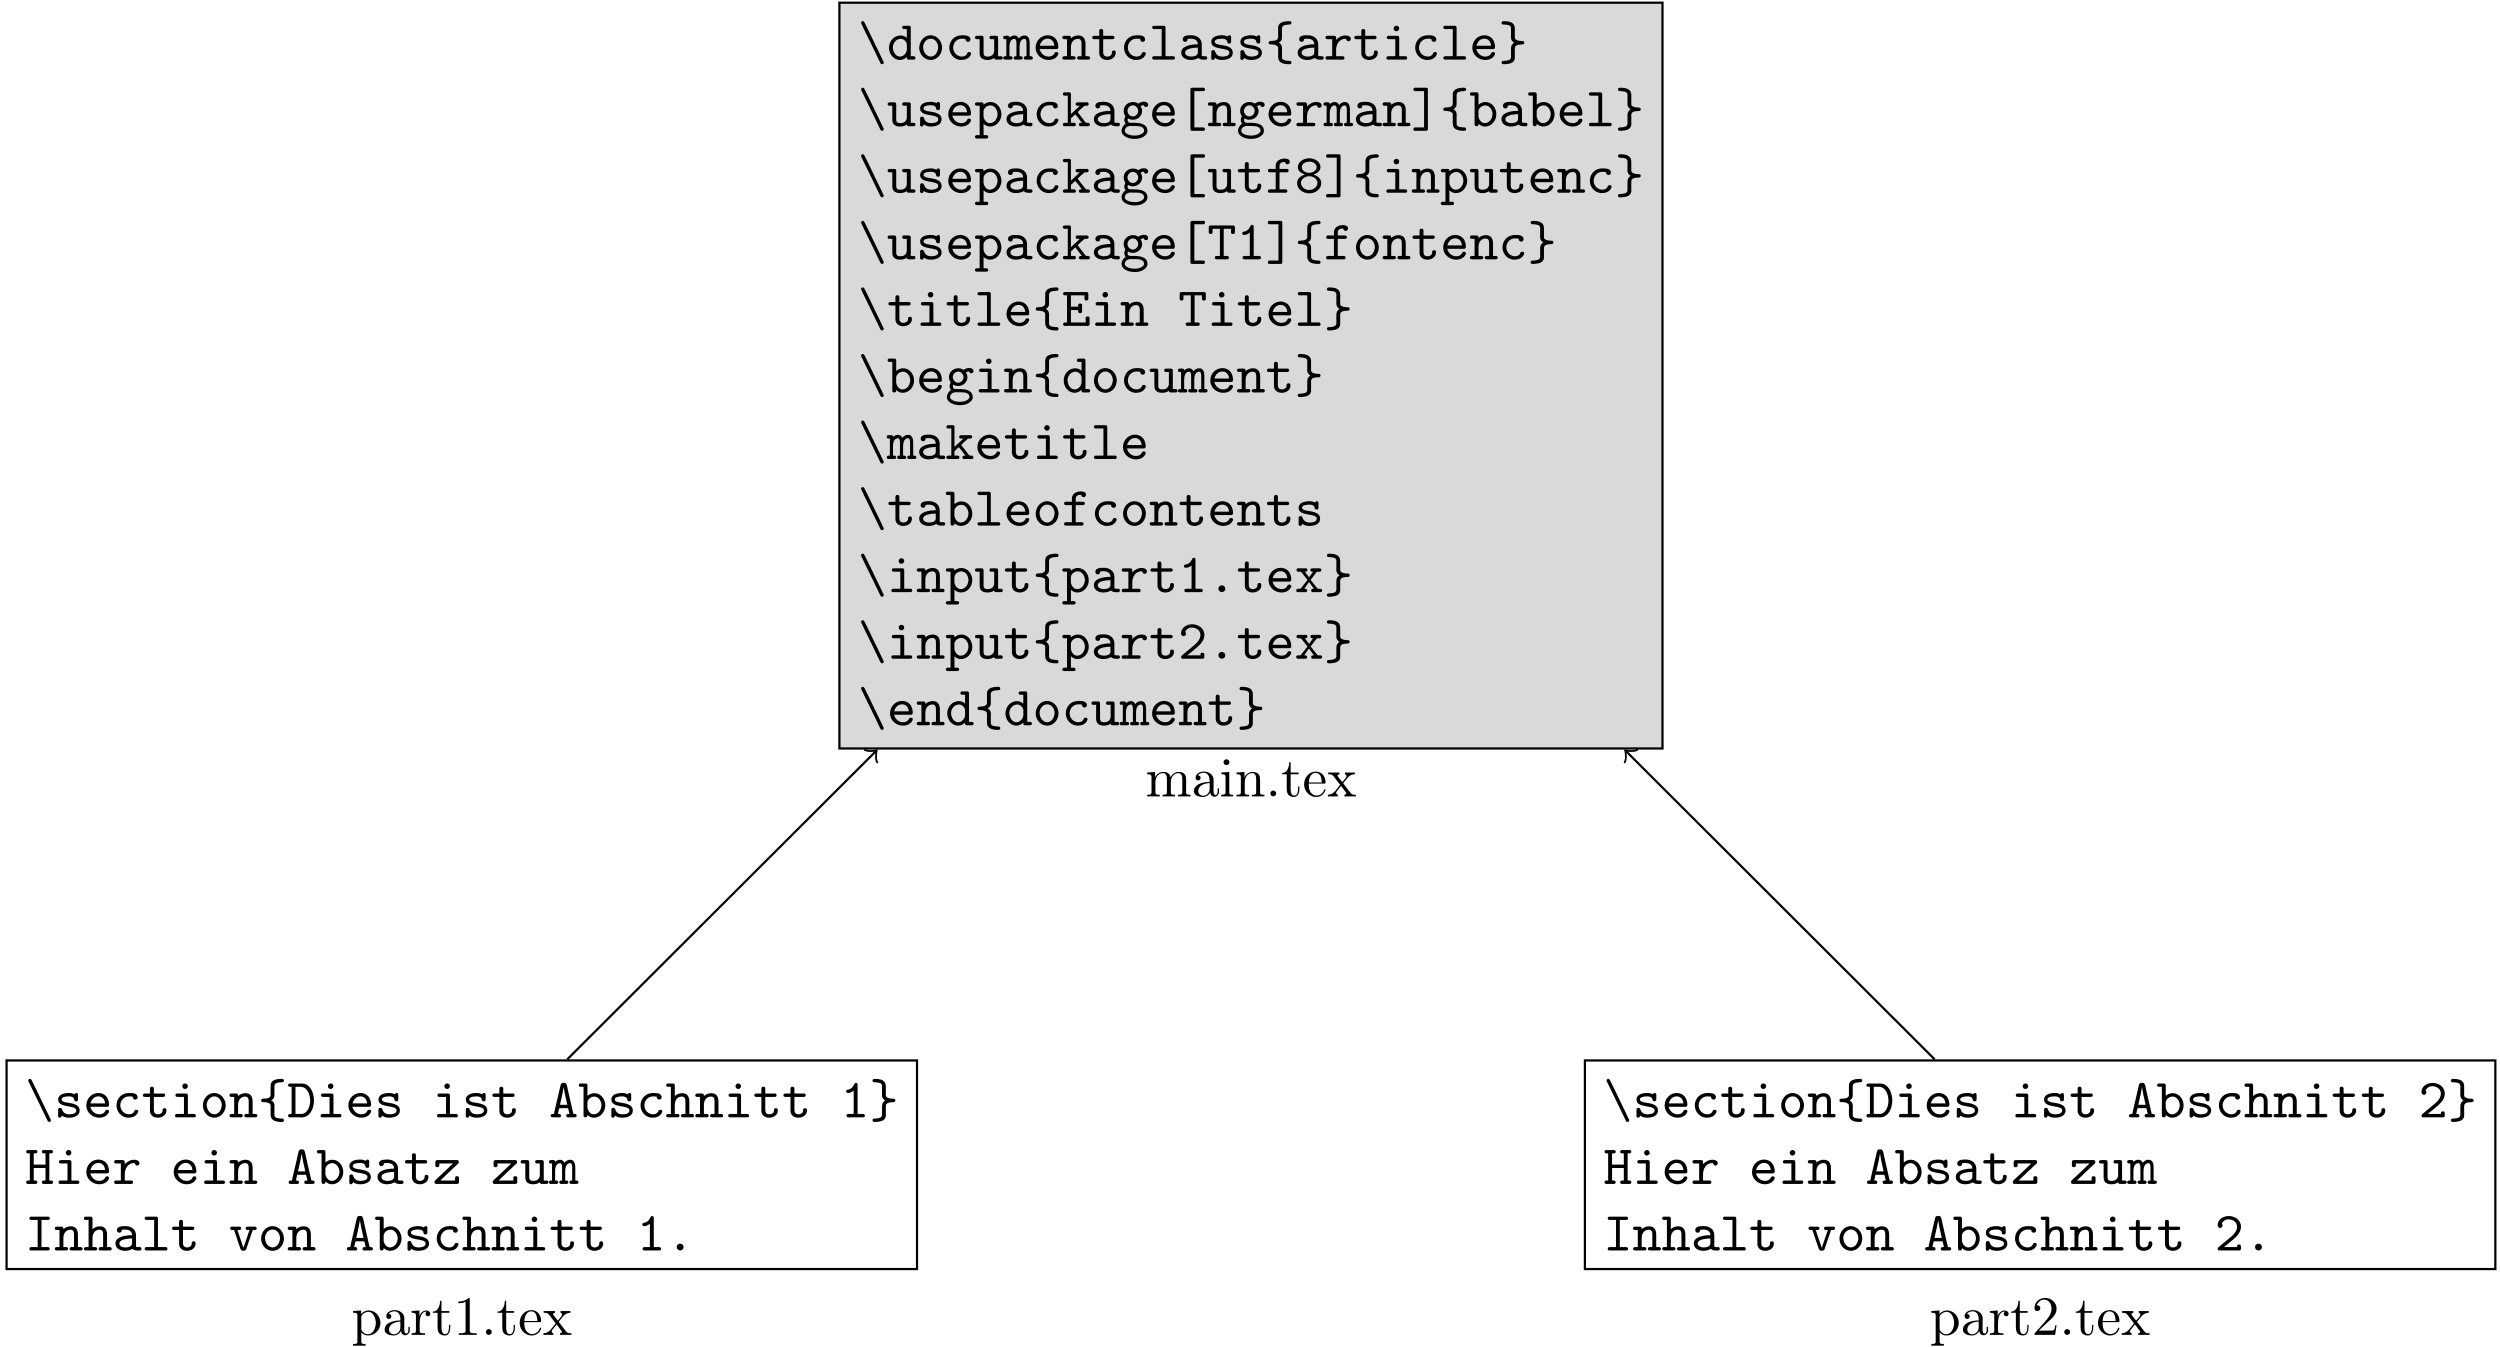 <?xml version="1.0" encoding="UTF-8"?>
<svg xmlns="http://www.w3.org/2000/svg" xmlns:xlink="http://www.w3.org/1999/xlink" width="449pt" height="242pt" viewBox="0 0 449 242" version="1.1">
<defs>
<g>
<symbol overflow="visible" id="glyph0-0">
<path style="stroke:none;" d=""/>
</symbol>
<symbol overflow="visible" id="glyph0-1">
<path style="stroke:none;" d="M 0.828 -6.922 C 0.672 -6.891 0.578 -6.766 0.578 -6.625 C 0.578 -6.469 0.688 -6.344 0.75 -6.203 C 0.875 -5.938 1 -5.672 1.125 -5.406 C 2.109 -3.453 3.031 -1.469 3.984 0.484 C 4.062 0.641 4.141 0.812 4.328 0.812 C 4.516 0.812 4.641 0.688 4.641 0.516 C 4.641 0.375 4.547 0.234 4.469 0.094 C 4.031 -0.875 3.547 -1.828 3.078 -2.797 C 2.469 -4.078 1.859 -5.359 1.219 -6.625 C 1.156 -6.781 1.062 -6.922 0.891 -6.922 C 0.875 -6.922 0.844 -6.922 0.828 -6.922 Z M 0.828 -6.922 "/>
</symbol>
<symbol overflow="visible" id="glyph0-2">
<path style="stroke:none;" d="M 3.562 -5.5 L 3.562 -3.922 C 3.25 -4.172 2.875 -4.359 2.469 -4.359 C 1.234 -4.359 0.359 -3.328 0.359 -2.141 C 0.359 -1.062 1.109 -0.047 2.203 0.047 L 2.297 0.047 C 2.781 0.047 3.219 -0.156 3.562 -0.5 L 3.562 -0.344 C 3.562 -0.125 3.672 -0.016 3.906 -0.016 L 4.75 -0.016 C 4.938 -0.016 5.109 -0.094 5.109 -0.312 C 5.109 -0.516 4.969 -0.625 4.766 -0.625 L 4.266 -0.625 L 4.266 -5.766 C 4.266 -5.969 4.172 -6.109 3.922 -6.109 C 3.859 -6.109 3.797 -6.094 3.734 -6.094 L 3.078 -6.094 C 2.891 -6.094 2.719 -6.016 2.719 -5.797 C 2.719 -5.625 2.844 -5.5 3.047 -5.5 Z M 1.062 -2.047 C 1.062 -2.094 1.047 -2.141 1.047 -2.188 C 1.047 -2.953 1.641 -3.75 2.453 -3.75 L 2.516 -3.75 C 3.016 -3.719 3.5 -3.266 3.562 -2.797 L 3.562 -2.297 C 3.562 -2.188 3.578 -2.062 3.578 -1.938 C 3.578 -1.219 2.984 -0.562 2.344 -0.562 C 1.562 -0.562 1.125 -1.359 1.062 -2.047 Z M 1.062 -2.047 "/>
</symbol>
<symbol overflow="visible" id="glyph0-3">
<path style="stroke:none;" d="M 2.469 -4.391 C 1.281 -4.281 0.562 -3.203 0.562 -2.141 L 0.562 -2.047 C 0.609 -0.953 1.453 0.047 2.625 0.047 L 2.734 0.047 C 3.922 -0.047 4.656 -1.094 4.656 -2.156 L 4.656 -2.266 C 4.609 -3.375 3.766 -4.391 2.578 -4.391 Z M 1.266 -2.109 C 1.266 -2.141 1.25 -2.188 1.25 -2.234 C 1.25 -2.969 1.797 -3.781 2.625 -3.781 C 3.406 -3.781 3.875 -3.062 3.953 -2.359 L 3.953 -2.266 C 3.953 -1.516 3.484 -0.562 2.609 -0.562 L 2.578 -0.562 C 1.828 -0.625 1.344 -1.312 1.266 -2.109 Z M 1.266 -2.109 "/>
</symbol>
<symbol overflow="visible" id="glyph0-4">
<path style="stroke:none;" d="M 3.656 -3.734 C 3.656 -3.703 3.641 -3.672 3.641 -3.656 C 3.641 -3.359 3.875 -3.203 4.094 -3.203 C 4.297 -3.203 4.469 -3.312 4.531 -3.578 C 4.531 -4.344 3.703 -4.391 3.109 -4.391 C 2.281 -4.391 1.594 -4.141 1.109 -3.422 C 0.859 -3.047 0.734 -2.609 0.734 -2.156 C 0.734 -1.109 1.531 0.047 2.906 0.047 C 3.594 0.047 4.266 -0.203 4.578 -0.875 C 4.609 -0.938 4.641 -1.031 4.641 -1.109 C 4.641 -1.281 4.5 -1.375 4.312 -1.375 L 4.219 -1.375 C 4 -1.375 3.953 -1.172 3.891 -1.031 C 3.734 -0.703 3.344 -0.562 3 -0.562 C 2.109 -0.562 1.422 -1.312 1.422 -2.156 C 1.422 -3.016 2.047 -3.781 3.016 -3.781 C 3.234 -3.781 3.438 -3.766 3.656 -3.734 Z M 3.656 -3.734 "/>
</symbol>
<symbol overflow="visible" id="glyph0-5">
<path style="stroke:none;" d="M 0.953 -3.688 L 0.953 -1.25 C 0.953 -0.953 0.969 -0.734 1.141 -0.453 C 1.406 -0.047 1.922 0.047 2.375 0.047 C 2.797 0.047 3.234 -0.062 3.562 -0.312 C 3.562 -0.125 3.688 -0.016 3.922 -0.016 L 4.75 -0.016 C 4.953 -0.016 5.109 -0.094 5.109 -0.312 C 5.109 -0.516 4.969 -0.625 4.781 -0.625 L 4.266 -0.625 L 4.266 -3.922 C 4.266 -4.141 4.203 -4.297 3.875 -4.297 L 3.109 -4.297 C 2.938 -4.297 2.719 -4.281 2.719 -4 C 2.719 -3.812 2.828 -3.688 3.047 -3.688 L 3.562 -3.688 L 3.562 -1.641 C 3.562 -0.859 3 -0.562 2.406 -0.562 C 2.047 -0.562 1.656 -0.609 1.656 -1.219 L 1.656 -3.906 C 1.656 -4.109 1.609 -4.297 1.312 -4.297 L 0.484 -4.297 C 0.281 -4.297 0.109 -4.203 0.109 -3.984 C 0.109 -3.781 0.266 -3.688 0.453 -3.688 Z M 0.953 -3.688 "/>
</symbol>
<symbol overflow="visible" id="glyph0-6">
<path style="stroke:none;" d="M 1.078 -3.984 C 1.078 -4.25 0.875 -4.312 0.672 -4.312 C 0.594 -4.312 0.5 -4.297 0.422 -4.297 L 0.312 -4.297 C 0.125 -4.297 -0.047 -4.234 -0.047 -4 C -0.047 -3.844 0.047 -3.703 0.203 -3.688 L 0.516 -3.688 L 0.516 -0.625 C 0.453 -0.625 0.406 -0.625 0.328 -0.625 C 0.125 -0.625 -0.047 -0.531 -0.047 -0.312 C -0.047 -0.125 0.094 -0.016 0.297 -0.016 L 1.281 -0.016 C 1.484 -0.016 1.641 -0.094 1.641 -0.312 C 1.641 -0.531 1.469 -0.625 1.266 -0.625 C 1.203 -0.625 1.141 -0.625 1.078 -0.625 L 1.078 -2.188 C 1.078 -2.766 1.156 -3.562 1.781 -3.719 C 1.828 -3.734 1.891 -3.75 1.938 -3.75 C 2.328 -3.75 2.328 -3.188 2.328 -2.875 L 2.328 -0.625 L 2.188 -0.625 C 1.969 -0.625 1.828 -0.531 1.828 -0.312 C 1.828 -0.125 1.938 -0.016 2.172 -0.016 L 3.109 -0.016 C 3.312 -0.016 3.453 -0.125 3.453 -0.312 C 3.453 -0.531 3.281 -0.625 3.078 -0.625 C 3.016 -0.625 2.953 -0.625 2.891 -0.625 L 2.891 -2.188 C 2.891 -2.766 2.969 -3.562 3.594 -3.719 C 3.641 -3.734 3.703 -3.75 3.75 -3.75 C 4.141 -3.75 4.141 -3.188 4.141 -2.875 L 4.141 -0.625 L 4 -0.625 C 3.781 -0.625 3.641 -0.531 3.641 -0.312 C 3.641 -0.125 3.766 -0.016 3.984 -0.016 L 4.922 -0.016 C 5.141 -0.016 5.281 -0.125 5.281 -0.312 C 5.281 -0.531 5.094 -0.625 4.891 -0.625 C 4.828 -0.625 4.766 -0.625 4.703 -0.625 L 4.703 -2.938 C 4.703 -3.484 4.609 -4.359 3.781 -4.359 C 3.375 -4.359 2.938 -4.109 2.766 -3.812 C 2.594 -4.141 2.344 -4.359 1.969 -4.359 C 1.641 -4.359 1.312 -4.203 1.078 -3.984 Z M 1.078 -3.984 "/>
</symbol>
<symbol overflow="visible" id="glyph0-7">
<path style="stroke:none;" d="M 1.266 -1.906 L 4.234 -1.906 C 4.453 -1.906 4.625 -1.969 4.625 -2.266 C 4.625 -2.797 4.469 -3.375 4.141 -3.766 C 3.781 -4.188 3.25 -4.391 2.719 -4.391 C 1.578 -4.391 0.547 -3.484 0.547 -2.141 L 0.547 -2.047 C 0.594 -0.875 1.656 0.047 2.844 0.047 L 2.953 0.047 C 3.5 0.031 4.094 -0.172 4.422 -0.641 C 4.5 -0.75 4.625 -0.938 4.625 -1.094 C 4.625 -1.312 4.453 -1.375 4.266 -1.375 C 3.969 -1.375 3.953 -1.188 3.859 -1.016 C 3.656 -0.703 3.266 -0.562 2.906 -0.562 C 2.094 -0.562 1.469 -1.109 1.266 -1.906 Z M 1.281 -2.516 C 1.469 -3.156 1.891 -3.781 2.719 -3.781 C 3.438 -3.781 3.875 -3.203 3.906 -2.516 Z M 1.281 -2.516 "/>
</symbol>
<symbol overflow="visible" id="glyph0-8">
<path style="stroke:none;" d="M 1.656 -3.844 L 1.656 -3.953 C 1.656 -4.141 1.562 -4.297 1.312 -4.297 L 0.438 -4.297 C 0.266 -4.297 0.109 -4.188 0.109 -3.984 C 0.109 -3.781 0.266 -3.688 0.453 -3.688 L 0.953 -3.688 L 0.953 -0.625 L 0.438 -0.625 C 0.234 -0.625 0.109 -0.484 0.109 -0.312 C 0.109 -0.109 0.266 -0.016 0.484 -0.016 L 2.109 -0.016 C 2.344 -0.016 2.5 -0.094 2.5 -0.312 C 2.5 -0.516 2.359 -0.625 2.172 -0.625 L 1.656 -0.625 L 1.656 -2.281 C 1.656 -3.062 2.109 -3.75 2.922 -3.75 C 3.438 -3.75 3.562 -3.359 3.562 -2.922 L 3.562 -0.625 L 3.094 -0.625 C 2.875 -0.625 2.766 -0.469 2.766 -0.312 C 2.766 -0.078 2.953 -0.016 3.156 -0.016 L 4.75 -0.016 C 4.969 -0.016 5.109 -0.109 5.109 -0.312 C 5.109 -0.484 4.984 -0.625 4.781 -0.625 L 4.266 -0.625 L 4.266 -2.797 C 4.266 -3.484 4.094 -4.359 2.969 -4.359 C 2.5 -4.359 2 -4.172 1.656 -3.844 Z M 1.656 -3.844 "/>
</symbol>
<symbol overflow="visible" id="glyph0-9">
<path style="stroke:none;" d="M 1.516 -4.297 L 0.609 -4.297 C 0.375 -4.297 0.25 -4.172 0.25 -3.984 C 0.25 -3.781 0.406 -3.688 0.594 -3.688 L 1.516 -3.688 L 1.516 -1.094 C 1.578 -0.375 2.156 0.047 2.938 0.047 C 3.672 0.047 4.469 -0.406 4.469 -1.219 L 4.469 -1.344 C 4.469 -1.609 4.297 -1.656 4.109 -1.656 C 3.891 -1.656 3.781 -1.531 3.781 -1.312 L 3.781 -1.234 C 3.781 -0.781 3.328 -0.562 2.969 -0.562 C 2.406 -0.562 2.219 -0.891 2.219 -1.359 L 2.219 -3.688 L 3.859 -3.688 C 4.031 -3.688 4.25 -3.719 4.25 -3.984 C 4.25 -4.172 4.141 -4.297 3.922 -4.297 L 2.219 -4.297 L 2.219 -5.172 C 2.219 -5.469 2.047 -5.516 1.859 -5.516 C 1.672 -5.516 1.516 -5.453 1.516 -5.156 Z M 1.516 -4.297 "/>
</symbol>
<symbol overflow="visible" id="glyph0-10">
<path style="stroke:none;" d="M 2.266 -5.5 L 2.266 -0.625 L 0.875 -0.625 C 0.688 -0.625 0.562 -0.484 0.562 -0.312 C 0.562 -0.094 0.734 -0.016 0.938 -0.016 L 4.422 -0.016 C 4.578 -0.047 4.656 -0.172 4.656 -0.312 C 4.656 -0.484 4.547 -0.625 4.359 -0.625 L 2.953 -0.625 L 2.953 -5.719 C 2.953 -6.062 2.797 -6.094 2.578 -6.094 L 0.953 -6.094 C 0.781 -6.094 0.562 -6.078 0.562 -5.797 C 0.562 -5.625 0.688 -5.5 0.891 -5.5 Z M 2.266 -5.5 "/>
</symbol>
<symbol overflow="visible" id="glyph0-11">
<path style="stroke:none;" d="M 1.688 -3.734 C 1.859 -3.766 2.062 -3.781 2.25 -3.781 C 2.844 -3.781 3.531 -3.562 3.531 -2.766 C 2.328 -2.766 0.547 -2.484 0.547 -1.281 C 0.547 -0.344 1.469 0.047 2.219 0.047 C 2.688 0.047 3.156 -0.047 3.531 -0.266 C 3.562 -0.281 3.578 -0.297 3.609 -0.297 L 3.625 -0.297 C 3.672 -0.297 3.812 -0.156 3.953 -0.094 C 4.234 0 4.594 0 4.891 0 C 5.125 0 5.219 -0.156 5.219 -0.328 L 5.219 -0.359 C 5.219 -0.531 5.078 -0.625 4.906 -0.625 L 4.609 -0.625 C 4.422 -0.625 4.219 -0.641 4.219 -0.828 C 4.219 -0.875 4.234 -0.922 4.234 -0.953 L 4.234 -2.766 C 4.234 -3.719 3.5 -4.328 2.516 -4.391 L 2.156 -4.391 C 1.641 -4.391 0.812 -4.328 0.812 -3.656 C 0.812 -3.375 1.031 -3.203 1.25 -3.203 C 1.5 -3.203 1.688 -3.406 1.688 -3.641 C 1.688 -3.672 1.688 -3.703 1.688 -3.734 Z M 3.531 -2.172 L 3.531 -1.328 C 3.531 -0.672 2.797 -0.562 2.297 -0.562 C 1.875 -0.562 1.25 -0.75 1.25 -1.281 C 1.25 -1.844 2.156 -2.031 2.562 -2.094 C 2.875 -2.141 3.203 -2.172 3.531 -2.172 Z M 3.531 -2.172 "/>
</symbol>
<symbol overflow="visible" id="glyph0-12">
<path style="stroke:none;" d="M 1.391 -0.328 C 1.75 -0.047 2.203 0.047 2.656 0.047 C 3.516 0.047 4.578 -0.25 4.578 -1.25 C 4.578 -2.562 2.688 -2.562 2.031 -2.719 C 1.75 -2.781 1.328 -2.922 1.328 -3.219 C 1.328 -3.672 2.047 -3.75 2.359 -3.766 C 2.453 -3.766 2.547 -3.781 2.641 -3.781 C 2.953 -3.781 3.484 -3.703 3.562 -3.312 C 3.625 -3.047 3.625 -2.891 3.953 -2.891 C 4.234 -2.891 4.281 -3.078 4.281 -3.266 L 4.281 -4.062 C 4.281 -4.25 4.172 -4.391 3.984 -4.391 C 3.844 -4.391 3.734 -4.297 3.672 -4.172 C 3.344 -4.312 3.047 -4.391 2.656 -4.391 C 1.844 -4.391 0.719 -4.172 0.719 -3.203 C 0.719 -1.578 3.969 -2.328 3.969 -1.266 L 3.969 -1.234 C 3.969 -0.594 2.938 -0.562 2.719 -0.562 L 2.688 -0.562 C 2.156 -0.562 1.688 -0.766 1.469 -1.312 C 1.359 -1.578 1.359 -1.719 1.062 -1.719 C 0.75 -1.719 0.719 -1.547 0.719 -1.359 L 0.719 -0.5 C 0.719 -0.438 0.703 -0.375 0.703 -0.297 C 0.703 -0.078 0.828 0.047 1.016 0.047 C 1.25 0.047 1.312 -0.156 1.391 -0.328 Z M 1.391 -0.328 "/>
</symbol>
<symbol overflow="visible" id="glyph0-13">
<path style="stroke:none;" d="M 2.375 -3.047 C 2.562 -3.172 2.734 -3.297 2.844 -3.484 C 2.953 -3.688 2.953 -3.906 2.953 -4.125 L 2.953 -5.625 C 2.953 -6.234 3.641 -6.281 4.172 -6.312 C 4.344 -6.328 4.531 -6.297 4.625 -6.469 L 4.656 -6.562 L 4.656 -6.672 C 4.578 -6.922 4.453 -6.922 4.25 -6.922 L 4.062 -6.922 C 3.391 -6.875 2.406 -6.797 2.266 -5.875 L 2.266 -4.078 C 2.266 -3.188 0.953 -3.453 0.734 -3.328 C 0.625 -3.281 0.562 -3.172 0.562 -3.062 C 0.562 -2.797 0.766 -2.75 0.922 -2.75 L 0.984 -2.75 C 1.406 -2.75 2.047 -2.656 2.219 -2.328 C 2.266 -2.234 2.266 -2.125 2.266 -2.031 L 2.266 -0.516 C 2.266 0.484 3.031 0.812 4.234 0.812 L 4.344 0.812 C 4.531 0.812 4.656 0.688 4.656 0.516 C 4.656 0.344 4.547 0.203 4.344 0.203 L 4.172 0.203 C 3.656 0.156 2.953 0.156 2.953 -0.453 L 2.953 -1.719 C 2.953 -1.844 2.969 -1.969 2.969 -2.078 C 2.969 -2.484 2.766 -2.906 2.375 -3.047 Z M 2.375 -3.047 "/>
</symbol>
<symbol overflow="visible" id="glyph0-14">
<path style="stroke:none;" d="M 2.219 -3.562 L 2.219 -3.922 C 2.219 -4.172 2.109 -4.297 1.859 -4.297 L 0.641 -4.297 C 0.453 -4.297 0.312 -4.203 0.312 -4 C 0.312 -3.781 0.438 -3.688 0.672 -3.688 L 1.516 -3.688 L 1.516 -0.625 L 0.656 -0.625 C 0.422 -0.625 0.312 -0.5 0.312 -0.312 C 0.312 -0.156 0.422 0 0.641 0 C 0.688 0 0.75 -0.016 0.797 -0.016 L 2.766 -0.016 C 2.906 -0.016 3.078 0 3.234 0 C 3.531 0 3.719 -0.047 3.719 -0.312 C 3.719 -0.5 3.609 -0.625 3.359 -0.625 L 2.219 -0.625 L 2.219 -1.766 C 2.219 -2.656 2.703 -3.766 3.922 -3.766 C 4.062 -3.766 4.047 -3.312 4.438 -3.312 C 4.656 -3.312 4.859 -3.484 4.859 -3.734 C 4.859 -4.219 4.281 -4.359 3.906 -4.359 C 3.234 -4.359 2.656 -4.031 2.219 -3.562 Z M 2.219 -3.562 "/>
</symbol>
<symbol overflow="visible" id="glyph0-15">
<path style="stroke:none;" d="M 2.391 -3.688 L 2.391 -0.625 L 1.156 -0.625 C 0.906 -0.625 0.781 -0.516 0.781 -0.312 C 0.781 -0.172 0.875 -0.031 1.031 -0.016 L 4.203 -0.016 C 4.422 -0.016 4.531 -0.125 4.531 -0.312 C 4.531 -0.516 4.406 -0.625 4.172 -0.625 C 4.094 -0.625 4.016 -0.625 3.953 -0.625 L 3.094 -0.625 L 3.094 -3.953 C 3.094 -4.25 2.906 -4.297 2.719 -4.297 L 1.234 -4.297 C 1.062 -4.297 0.859 -4.25 0.859 -3.984 C 0.859 -3.766 1 -3.688 1.25 -3.688 Z M 2.516 -6.094 C 2.25 -6.062 2.094 -5.828 2.094 -5.609 C 2.094 -5.391 2.266 -5.109 2.562 -5.109 C 2.875 -5.109 3.094 -5.359 3.094 -5.609 C 3.094 -5.828 2.906 -6.109 2.609 -6.109 C 2.578 -6.109 2.547 -6.094 2.516 -6.094 Z M 2.516 -6.094 "/>
</symbol>
<symbol overflow="visible" id="glyph0-16">
<path style="stroke:none;" d="M 2.844 -3.062 C 2.406 -2.766 2.266 -2.469 2.266 -1.984 L 2.266 -0.484 C 2.266 0.125 1.578 0.172 1.047 0.203 C 0.875 0.219 0.703 0.172 0.594 0.359 L 0.562 0.453 L 0.562 0.562 C 0.641 0.797 0.766 0.812 0.969 0.812 L 1.156 0.812 C 1.828 0.75 2.828 0.688 2.953 -0.234 L 2.953 -2.031 C 2.953 -2.922 4.281 -2.656 4.5 -2.781 C 4.594 -2.828 4.656 -2.938 4.656 -3.047 C 4.656 -3.312 4.453 -3.359 4.297 -3.359 L 4.234 -3.359 C 3.812 -3.359 3.172 -3.453 3 -3.781 C 2.953 -3.875 2.953 -3.984 2.953 -4.094 L 2.953 -5.609 C 2.953 -6.594 2.188 -6.922 1 -6.922 L 0.906 -6.922 C 0.703 -6.922 0.562 -6.797 0.562 -6.625 C 0.562 -6.453 0.672 -6.312 0.875 -6.312 L 1.047 -6.312 C 1.578 -6.266 2.266 -6.266 2.266 -5.656 L 2.266 -4.391 C 2.266 -4.266 2.25 -4.141 2.25 -4.031 C 2.25 -3.625 2.469 -3.203 2.844 -3.062 Z M 2.844 -3.062 "/>
</symbol>
<symbol overflow="visible" id="glyph0-17">
<path style="stroke:none;" d="M 1.656 -3.875 L 1.656 -3.953 C 1.656 -4.281 1.453 -4.297 1.266 -4.297 L 0.484 -4.297 C 0.281 -4.297 0.109 -4.219 0.109 -3.984 C 0.109 -3.781 0.266 -3.688 0.453 -3.688 L 0.953 -3.688 L 0.953 1.594 L 0.438 1.594 C 0.234 1.594 0.109 1.719 0.109 1.891 C 0.109 2.109 0.266 2.203 0.484 2.203 L 2.109 2.203 C 2.344 2.203 2.5 2.125 2.5 1.906 C 2.5 1.703 2.359 1.594 2.172 1.594 L 1.656 1.594 L 1.656 -0.453 C 2 -0.125 2.375 0.047 2.828 0.047 C 3.984 0.047 4.859 -1 4.859 -2.156 C 4.859 -3.219 4.125 -4.359 2.891 -4.359 C 2.438 -4.359 2 -4.172 1.656 -3.875 Z M 4.156 -2.031 C 4.094 -1.297 3.578 -0.562 2.766 -0.562 C 2.094 -0.562 1.641 -1.344 1.641 -1.906 C 1.641 -2.031 1.656 -2.156 1.656 -2.266 C 1.656 -2.375 1.641 -2.5 1.641 -2.625 C 1.641 -3.25 2.281 -3.75 2.875 -3.75 C 3.719 -3.75 4.172 -2.844 4.172 -2.172 C 4.172 -2.125 4.172 -2.078 4.156 -2.031 Z M 4.156 -2.031 "/>
</symbol>
<symbol overflow="visible" id="glyph0-18">
<path style="stroke:none;" d="M 1.094 -5.5 L 1.094 -0.625 L 0.531 -0.625 C 0.328 -0.625 0.203 -0.5 0.203 -0.312 C 0.203 -0.125 0.328 -0.016 0.562 -0.016 L 2.25 -0.016 C 2.438 -0.016 2.547 -0.156 2.547 -0.312 C 2.547 -0.516 2.406 -0.625 2.219 -0.625 L 1.656 -0.625 L 1.656 -1.422 L 2.438 -2.156 L 3.641 -0.625 C 3.578 -0.625 3.516 -0.625 3.438 -0.625 C 3.234 -0.625 3.078 -0.516 3.078 -0.312 C 3.078 -0.094 3.25 0 3.453 0 C 3.516 0 3.594 -0.016 3.656 -0.016 L 4.453 -0.016 C 4.516 -0.016 4.594 0 4.672 0 C 4.938 0 5.062 -0.125 5.062 -0.312 C 5.062 -0.578 4.859 -0.625 4.672 -0.625 L 4.453 -0.625 C 4.266 -0.625 4.109 -0.922 3.984 -1.094 C 3.656 -1.531 3.297 -1.969 2.969 -2.406 C 2.938 -2.438 2.891 -2.5 2.891 -2.547 C 2.891 -2.625 3.812 -3.453 4 -3.594 C 4.047 -3.656 4.094 -3.688 4.172 -3.688 L 4.484 -3.688 C 4.688 -3.688 4.844 -3.781 4.844 -4 C 4.844 -4.219 4.656 -4.312 4.469 -4.312 C 4.391 -4.312 4.344 -4.297 4.281 -4.297 L 2.859 -4.297 C 2.656 -4.297 2.5 -4.203 2.5 -3.984 C 2.5 -3.828 2.609 -3.688 2.797 -3.688 L 3.266 -3.688 L 1.656 -2.188 L 1.656 -5.5 C 1.656 -5.578 1.672 -5.656 1.672 -5.734 C 1.672 -5.984 1.531 -6.109 1.281 -6.109 C 1.219 -6.109 1.141 -6.094 1.094 -6.094 L 0.484 -6.094 C 0.344 -6.094 0.203 -5.969 0.203 -5.812 C 0.203 -5.609 0.344 -5.5 0.531 -5.5 Z M 1.094 -5.5 "/>
</symbol>
<symbol overflow="visible" id="glyph0-19">
<path style="stroke:none;" d="M 3.297 -4.062 L 3.281 -4.062 C 3.047 -4.281 2.641 -4.359 2.328 -4.359 C 1.5 -4.359 0.672 -3.734 0.672 -2.781 C 0.672 -2.5 0.734 -2.203 0.891 -1.969 C 0.906 -1.922 0.953 -1.875 0.969 -1.828 L 0.969 -1.812 C 0.969 -1.703 0.781 -1.391 0.781 -1.172 C 0.781 -0.875 0.891 -0.688 1.016 -0.422 C 0.625 -0.234 0.297 0.297 0.297 0.797 C 0.297 1.828 1.625 2.266 2.578 2.266 C 3.047 2.266 3.531 2.219 3.969 2.016 C 4.422 1.797 4.891 1.453 4.938 0.906 L 4.938 0.828 C 4.938 -0.422 3.625 -0.625 2.594 -0.625 L 1.984 -0.625 C 1.938 -0.625 1.891 -0.641 1.844 -0.641 L 1.75 -0.641 C 1.5 -0.641 1.375 -0.906 1.375 -1.109 C 1.375 -1.219 1.391 -1.312 1.422 -1.422 C 1.672 -1.281 1.938 -1.188 2.219 -1.172 L 2.328 -1.172 C 3.172 -1.172 3.984 -1.812 3.984 -2.766 C 3.984 -3.016 3.906 -3.266 3.781 -3.5 C 3.766 -3.516 3.734 -3.562 3.734 -3.609 C 3.734 -3.703 4.109 -3.766 4.281 -3.797 C 4.328 -3.609 4.453 -3.453 4.672 -3.453 C 4.859 -3.453 5.047 -3.594 5.078 -3.812 L 5.078 -3.859 C 5.078 -4.234 4.672 -4.422 4.328 -4.422 C 3.953 -4.422 3.484 -4.25 3.297 -4.062 Z M 0.875 0.859 C 0.875 0.828 0.875 0.812 0.875 0.781 C 0.875 0.234 1.453 -0.062 1.906 -0.062 C 2.016 -0.062 2.125 -0.047 2.219 -0.047 L 2.734 -0.047 C 3.344 -0.047 4.281 0 4.344 0.734 L 4.344 0.797 C 4.344 1.156 3.922 1.391 3.625 1.5 C 3.297 1.641 2.938 1.672 2.594 1.672 C 2.219 1.672 1.859 1.609 1.5 1.469 C 1.25 1.359 0.906 1.172 0.875 0.859 Z M 1.359 -2.688 L 1.359 -2.766 C 1.359 -3.281 1.797 -3.766 2.328 -3.766 L 2.359 -3.766 C 2.828 -3.734 3.219 -3.344 3.281 -2.844 L 3.281 -2.766 C 3.281 -2.25 2.844 -1.766 2.328 -1.766 L 2.297 -1.766 C 1.812 -1.797 1.422 -2.172 1.359 -2.688 Z M 1.359 -2.688 "/>
</symbol>
<symbol overflow="visible" id="glyph0-20">
<path style="stroke:none;" d="M 2.906 0.203 L 2.906 -6.312 L 4.484 -6.312 C 4.688 -6.312 4.828 -6.438 4.828 -6.625 C 4.828 -6.875 4.609 -6.938 4.438 -6.938 C 4.359 -6.938 4.281 -6.922 4.234 -6.922 L 2.594 -6.922 C 2.375 -6.922 2.203 -6.891 2.203 -6.594 L 2.203 0.578 L 2.234 0.672 C 2.297 0.812 2.438 0.812 2.562 0.812 L 4.203 0.812 C 4.281 0.812 4.359 0.828 4.438 0.828 C 4.609 0.828 4.812 0.766 4.812 0.516 C 4.812 0.328 4.688 0.203 4.469 0.203 Z M 2.906 0.203 "/>
</symbol>
<symbol overflow="visible" id="glyph0-21">
<path style="stroke:none;" d="M 2.328 -6.312 L 2.328 0.203 L 0.734 0.203 C 0.531 0.203 0.406 0.344 0.406 0.531 C 0.406 0.781 0.625 0.828 0.781 0.828 C 0.859 0.828 0.938 0.812 1 0.812 L 2.625 0.812 C 2.844 0.812 3.016 0.781 3.016 0.484 L 3.016 -6.688 L 2.984 -6.781 C 2.922 -6.906 2.797 -6.922 2.656 -6.922 L 1 -6.922 C 0.953 -6.922 0.875 -6.938 0.797 -6.938 C 0.625 -6.938 0.406 -6.875 0.406 -6.625 C 0.406 -6.438 0.531 -6.312 0.734 -6.312 Z M 2.328 -6.312 "/>
</symbol>
<symbol overflow="visible" id="glyph0-22">
<path style="stroke:none;" d="M 0.953 -5.5 L 0.953 -0.391 C 0.953 -0.062 1.109 -0.016 1.312 -0.016 C 1.562 -0.016 1.656 -0.141 1.656 -0.375 L 1.656 -0.453 C 2 -0.125 2.375 0.047 2.828 0.047 C 3.984 0.047 4.859 -1 4.859 -2.156 C 4.859 -3.219 4.125 -4.359 2.891 -4.359 C 2.438 -4.359 2 -4.172 1.656 -3.875 L 1.656 -5.719 C 1.656 -6.062 1.484 -6.094 1.281 -6.094 L 0.359 -6.094 C 0.219 -6.078 0.109 -5.953 0.109 -5.797 C 0.109 -5.609 0.234 -5.5 0.422 -5.5 Z M 4.156 -2.031 C 4.094 -1.297 3.578 -0.562 2.766 -0.562 C 2.094 -0.562 1.641 -1.344 1.641 -1.906 C 1.641 -2.031 1.656 -2.156 1.656 -2.266 C 1.656 -2.375 1.641 -2.5 1.641 -2.625 C 1.641 -3.25 2.281 -3.75 2.875 -3.75 C 3.719 -3.75 4.172 -2.844 4.172 -2.172 C 4.172 -2.125 4.172 -2.078 4.156 -2.031 Z M 4.156 -2.031 "/>
</symbol>
<symbol overflow="visible" id="glyph0-23">
<path style="stroke:none;" d="M 1.828 -4.297 L 1.031 -4.297 C 0.953 -4.297 0.875 -4.312 0.797 -4.312 C 0.562 -4.312 0.422 -4.172 0.422 -3.984 C 0.422 -3.766 0.609 -3.688 0.781 -3.688 L 1.828 -3.688 L 1.828 -0.625 L 0.984 -0.625 C 0.922 -0.625 0.844 -0.625 0.766 -0.625 C 0.531 -0.625 0.422 -0.484 0.422 -0.312 C 0.422 -0.172 0.516 -0.031 0.672 -0.016 L 3.625 -0.016 C 3.812 -0.016 3.922 -0.141 3.922 -0.312 C 3.922 -0.516 3.797 -0.625 3.562 -0.625 C 3.484 -0.625 3.422 -0.625 3.344 -0.625 L 2.516 -0.625 L 2.516 -3.688 L 3.844 -3.688 C 4.031 -3.688 4.156 -3.812 4.156 -4 C 4.156 -4.25 3.922 -4.297 3.766 -4.297 L 2.516 -4.297 L 2.516 -4.859 C 2.516 -5.359 2.953 -5.547 3.359 -5.547 C 3.562 -5.547 3.5 -5.469 3.562 -5.344 C 3.641 -5.203 3.781 -5.125 3.938 -5.125 C 4.203 -5.125 4.359 -5.328 4.359 -5.578 C 4.359 -6.109 3.672 -6.156 3.406 -6.156 C 2.688 -6.156 1.828 -5.766 1.828 -4.891 Z M 1.828 -4.297 "/>
</symbol>
<symbol overflow="visible" id="glyph0-24">
<path style="stroke:none;" d="M 1.828 -3.297 C 1.203 -3.047 0.438 -2.688 0.438 -1.734 C 0.438 -0.594 1.594 0.094 2.625 0.094 L 2.719 0.094 C 3.703 0.062 4.781 -0.625 4.781 -1.75 C 4.781 -2.609 4.078 -3.031 3.406 -3.297 C 4 -3.484 4.641 -3.891 4.641 -4.609 C 4.641 -5.578 3.641 -6.172 2.719 -6.203 L 2.609 -6.203 C 1.688 -6.203 0.578 -5.641 0.578 -4.609 C 0.578 -3.953 1.156 -3.516 1.828 -3.297 Z M 1.141 -1.672 L 1.141 -1.75 C 1.141 -2.516 1.922 -2.984 2.609 -2.984 C 3.266 -2.984 4.016 -2.609 4.094 -1.828 L 4.094 -1.75 C 4.094 -0.984 3.281 -0.516 2.625 -0.516 C 1.922 -0.516 1.281 -0.906 1.141 -1.672 Z M 1.281 -4.531 L 1.281 -4.609 C 1.281 -5.281 2.062 -5.609 2.625 -5.609 C 3.219 -5.609 3.875 -5.281 3.953 -4.672 L 3.953 -4.609 C 3.953 -3.938 3.156 -3.594 2.609 -3.594 C 2.031 -3.594 1.359 -3.922 1.281 -4.531 Z M 1.281 -4.531 "/>
</symbol>
<symbol overflow="visible" id="glyph0-25">
<path style="stroke:none;" d="M 0.953 -5.5 L 2.266 -5.5 L 2.266 -0.625 L 1.672 -0.625 C 1.469 -0.625 1.344 -0.5 1.344 -0.312 C 1.344 -0.125 1.453 -0.016 1.719 -0.016 L 3.562 -0.016 C 3.766 -0.016 3.875 -0.156 3.875 -0.312 C 3.875 -0.516 3.734 -0.625 3.547 -0.625 L 2.953 -0.625 L 2.953 -5.5 L 4.266 -5.5 L 4.266 -4.891 C 4.266 -4.609 4.453 -4.562 4.625 -4.562 C 4.844 -4.562 4.969 -4.672 4.969 -4.922 L 4.969 -5.734 C 4.969 -6.047 4.797 -6.094 4.609 -6.094 L 0.594 -6.094 C 0.312 -6.094 0.266 -5.922 0.266 -5.734 L 0.266 -4.891 C 0.266 -4.641 0.422 -4.562 0.609 -4.562 C 0.797 -4.562 0.953 -4.625 0.953 -4.906 Z M 0.953 -5.5 "/>
</symbol>
<symbol overflow="visible" id="glyph0-26">
<path style="stroke:none;" d="M 2.406 -4.812 L 2.406 -0.625 L 1.469 -0.625 C 1.219 -0.625 1.109 -0.516 1.109 -0.312 C 1.109 -0.062 1.281 0 1.594 0 C 1.75 0 1.891 -0.016 2.047 -0.016 L 4.078 -0.016 C 4.297 -0.016 4.422 -0.125 4.422 -0.312 C 4.422 -0.516 4.281 -0.625 4.031 -0.625 L 3.109 -0.625 L 3.109 -5.859 C 3.109 -6.078 3.016 -6.203 2.812 -6.203 C 2.578 -6.203 2.516 -5.984 2.438 -5.812 C 2.25 -5.453 1.953 -5.125 1.547 -5.031 C 1.312 -4.953 1.047 -5 1.047 -4.672 L 1.078 -4.547 C 1.141 -4.422 1.266 -4.391 1.391 -4.391 L 1.469 -4.391 C 1.844 -4.438 2.109 -4.578 2.406 -4.812 Z M 2.406 -4.812 "/>
</symbol>
<symbol overflow="visible" id="glyph0-27">
<path style="stroke:none;" d="M 0.953 -5.5 L 0.953 -0.625 L 0.625 -0.625 C 0.406 -0.625 0.25 -0.531 0.25 -0.312 C 0.25 -0.125 0.406 0 0.625 0 C 0.688 0 0.75 -0.016 0.828 -0.016 L 4.75 -0.016 C 4.938 -0.031 5.016 -0.203 5.016 -0.375 C 5.016 -0.438 5 -0.516 5 -0.578 L 5 -1.375 C 5 -1.594 4.891 -1.719 4.672 -1.719 C 4.484 -1.719 4.297 -1.672 4.297 -1.391 C 4.297 -1.328 4.312 -1.281 4.312 -1.219 L 4.312 -0.625 L 1.656 -0.625 L 1.656 -2.859 L 2.953 -2.859 C 2.953 -2.797 2.953 -2.719 2.953 -2.656 C 2.953 -2.359 3.125 -2.297 3.312 -2.297 C 3.484 -2.297 3.656 -2.359 3.656 -2.625 L 3.656 -3.484 C 3.656 -3.547 3.672 -3.625 3.672 -3.688 C 3.672 -3.984 3.484 -4.031 3.312 -4.031 C 3.125 -4.031 2.953 -3.984 2.953 -3.672 C 2.953 -3.609 2.953 -3.531 2.953 -3.469 L 1.656 -3.469 L 1.656 -5.5 L 4.094 -5.5 L 4.094 -4.906 C 4.094 -4.609 4.25 -4.562 4.453 -4.562 C 4.672 -4.562 4.781 -4.672 4.781 -4.922 L 4.781 -5.719 C 4.781 -5.938 4.75 -6.094 4.422 -6.094 L 0.641 -6.094 C 0.391 -6.094 0.25 -6.016 0.25 -5.797 C 0.25 -5.562 0.422 -5.5 0.625 -5.5 Z M 0.953 -5.5 "/>
</symbol>
<symbol overflow="visible" id="glyph0-28">
<path style="stroke:none;" d="M 2.547 -1.25 C 2.219 -1.172 2 -0.969 2 -0.641 C 2 -0.281 2.266 -0.016 2.688 -0.016 C 3.016 -0.094 3.234 -0.297 3.234 -0.625 C 3.234 -0.984 2.969 -1.25 2.547 -1.25 Z M 2.547 -1.25 "/>
</symbol>
<symbol overflow="visible" id="glyph0-29">
<path style="stroke:none;" d="M 1.719 -0.625 L 2.578 -1.844 L 3.469 -0.625 L 3.312 -0.625 C 3.094 -0.625 2.969 -0.5 2.969 -0.312 C 2.969 -0.094 3.125 -0.016 3.312 -0.016 L 4.578 -0.016 C 4.828 -0.016 4.938 -0.125 4.938 -0.312 C 4.938 -0.594 4.734 -0.625 4.547 -0.625 C 4.469 -0.625 4.391 -0.625 4.328 -0.625 L 4.25 -0.625 C 4.125 -0.625 4.094 -0.688 4.016 -0.781 L 3.812 -1.031 C 3.594 -1.297 3.391 -1.562 3.188 -1.828 C 3.078 -1.953 2.984 -2.109 2.859 -2.219 C 2.969 -2.328 3.062 -2.469 3.156 -2.578 C 3.422 -2.922 3.906 -3.688 4.109 -3.688 L 4.203 -3.688 C 4.25 -3.688 4.328 -3.672 4.406 -3.672 C 4.578 -3.672 4.797 -3.719 4.797 -3.984 C 4.797 -4.172 4.688 -4.297 4.453 -4.297 L 3.172 -4.297 C 2.984 -4.297 2.828 -4.203 2.828 -4 C 2.828 -3.797 2.969 -3.688 3.188 -3.688 L 3.312 -3.688 L 2.594 -2.688 L 1.828 -3.688 L 1.969 -3.688 C 2.188 -3.688 2.297 -3.812 2.297 -4 C 2.297 -4.219 2.141 -4.312 1.938 -4.312 C 1.859 -4.312 1.781 -4.297 1.719 -4.297 L 0.953 -4.297 C 0.875 -4.297 0.797 -4.312 0.719 -4.312 C 0.484 -4.312 0.328 -4.203 0.328 -3.984 C 0.328 -3.734 0.547 -3.672 0.734 -3.672 C 0.812 -3.672 0.891 -3.688 0.953 -3.688 L 1.031 -3.688 C 1.203 -3.688 1.281 -3.484 1.391 -3.359 L 2.031 -2.562 C 2.109 -2.453 2.281 -2.297 2.281 -2.219 L 2.281 -2.203 C 2.266 -2.109 2.078 -1.938 2 -1.812 C 1.781 -1.531 1.562 -1.25 1.344 -0.984 L 1.172 -0.75 C 1.094 -0.656 1.062 -0.625 0.953 -0.625 L 0.641 -0.625 C 0.422 -0.625 0.281 -0.516 0.281 -0.312 C 0.281 -0.062 0.484 -0.016 0.641 -0.016 L 1.688 -0.016 C 1.75 -0.016 1.812 0 1.875 0 C 2.078 0 2.25 -0.094 2.25 -0.312 C 2.25 -0.516 2.109 -0.625 1.875 -0.625 Z M 1.719 -0.625 "/>
</symbol>
<symbol overflow="visible" id="glyph0-30">
<path style="stroke:none;" d="M 4 -0.625 L 1.641 -0.625 C 2.266 -1.125 2.938 -1.641 3.531 -2.188 C 4.156 -2.75 4.703 -3.406 4.703 -4.297 C 4.703 -5.531 3.562 -6.203 2.5 -6.203 C 1.609 -6.203 0.516 -5.656 0.516 -4.562 C 0.516 -4.281 0.703 -4.062 0.969 -4.062 C 1.203 -4.062 1.406 -4.281 1.406 -4.516 C 1.406 -4.672 1.281 -4.75 1.281 -4.859 C 1.281 -5 1.516 -5.25 1.672 -5.359 C 1.906 -5.531 2.172 -5.609 2.438 -5.609 C 3.188 -5.609 4 -5.172 4 -4.266 C 4 -3.266 3.016 -2.547 2.312 -1.969 C 2 -1.719 1.688 -1.453 1.359 -1.188 L 0.875 -0.766 C 0.719 -0.625 0.516 -0.531 0.516 -0.312 C 0.516 -0.031 0.734 -0.016 0.891 -0.016 L 4.312 -0.016 C 4.531 -0.016 4.703 -0.047 4.703 -0.375 L 4.703 -0.703 C 4.703 -0.906 4.641 -1.094 4.359 -1.094 C 4.172 -1.094 4 -1.031 4 -0.75 Z M 4 -0.625 "/>
</symbol>
<symbol overflow="visible" id="glyph0-31">
<path style="stroke:none;" d="M 0.812 -5.5 L 0.812 -0.625 L 0.547 -0.625 C 0.359 -0.625 0.172 -0.531 0.172 -0.312 C 0.172 -0.125 0.312 0 0.516 0 C 0.594 0 0.641 -0.016 0.703 -0.016 L 2.25 -0.016 C 2.359 -0.016 2.469 0 2.578 0 C 4.141 0 4.828 -1.672 4.828 -3.016 C 4.828 -4.281 4.234 -6.094 2.625 -6.094 L 0.531 -6.094 C 0.328 -6.094 0.172 -6 0.172 -5.797 C 0.172 -5.609 0.312 -5.5 0.547 -5.5 Z M 1.5 -0.625 L 1.5 -5.5 L 2.406 -5.5 C 3.656 -5.5 4.141 -4.047 4.141 -3.016 C 4.141 -2.109 3.734 -0.734 2.625 -0.625 Z M 1.5 -0.625 "/>
</symbol>
<symbol overflow="visible" id="glyph0-32">
<path style="stroke:none;" d="M 0.875 -0.625 C 0.797 -0.625 0.719 -0.625 0.641 -0.625 C 0.422 -0.625 0.266 -0.516 0.266 -0.312 C 0.266 -0.125 0.391 -0.016 0.641 -0.016 L 1.594 -0.016 C 1.656 -0.016 1.719 0 1.797 0 C 2.031 0 2.141 -0.125 2.141 -0.312 C 2.141 -0.516 2 -0.625 1.781 -0.625 C 1.719 -0.625 1.641 -0.625 1.578 -0.625 L 1.812 -1.656 L 3.406 -1.656 L 3.656 -0.625 C 3.578 -0.625 3.516 -0.625 3.438 -0.625 C 3.219 -0.625 3.078 -0.516 3.078 -0.312 C 3.078 -0.125 3.203 0 3.422 0 C 3.5 0 3.562 -0.016 3.625 -0.016 L 4.578 -0.016 C 4.828 -0.016 4.953 -0.125 4.953 -0.312 C 4.953 -0.516 4.812 -0.625 4.578 -0.625 C 4.5 -0.625 4.422 -0.625 4.359 -0.625 C 4.344 -0.797 4.281 -0.984 4.234 -1.172 L 4.016 -2.109 C 3.797 -3.047 3.594 -3.984 3.375 -4.922 C 3.266 -5.359 3.219 -6.156 2.828 -6.219 L 2.531 -6.219 C 2.188 -6.219 2.109 -6.016 2.047 -5.766 C 1.688 -4.234 1.359 -2.688 0.984 -1.172 C 0.953 -0.984 0.891 -0.797 0.875 -0.625 Z M 1.953 -2.266 L 2.375 -4.141 L 2.609 -5.406 L 2.625 -5.406 L 2.844 -4.141 L 3.266 -2.266 Z M 1.953 -2.266 "/>
</symbol>
<symbol overflow="visible" id="glyph0-33">
<path style="stroke:none;" d="M 0.953 -5.5 L 0.953 -0.625 L 0.438 -0.625 C 0.234 -0.625 0.109 -0.484 0.109 -0.312 C 0.109 -0.109 0.266 -0.016 0.484 -0.016 L 2.109 -0.016 C 2.344 -0.016 2.5 -0.094 2.5 -0.312 C 2.5 -0.516 2.359 -0.625 2.172 -0.625 L 1.656 -0.625 L 1.656 -2.281 C 1.656 -3.062 2.109 -3.75 2.922 -3.75 C 3.438 -3.75 3.562 -3.359 3.562 -2.922 L 3.562 -0.625 L 3.094 -0.625 C 2.875 -0.625 2.766 -0.469 2.766 -0.312 C 2.766 -0.078 2.953 -0.016 3.156 -0.016 L 4.75 -0.016 C 4.969 -0.016 5.109 -0.109 5.109 -0.312 C 5.109 -0.484 4.984 -0.625 4.781 -0.625 L 4.266 -0.625 L 4.266 -2.797 C 4.266 -3.484 4.094 -4.359 2.969 -4.359 C 2.5 -4.359 2 -4.172 1.656 -3.844 L 1.656 -5.719 C 1.656 -6.062 1.484 -6.094 1.281 -6.094 L 0.359 -6.094 C 0.219 -6.078 0.109 -5.953 0.109 -5.797 C 0.109 -5.609 0.234 -5.5 0.422 -5.5 Z M 0.953 -5.5 "/>
</symbol>
<symbol overflow="visible" id="glyph0-34">
<path style="stroke:none;" d="M 0.859 -5.5 L 0.859 -0.625 L 0.562 -0.625 C 0.312 -0.625 0.203 -0.484 0.203 -0.312 C 0.203 -0.109 0.344 0 0.578 0 C 0.641 0 0.734 -0.016 0.781 -0.016 L 1.641 -0.016 C 1.703 -0.016 1.781 0 1.844 0 C 2.062 0 2.219 -0.125 2.219 -0.312 C 2.219 -0.516 2.062 -0.625 1.844 -0.625 L 1.562 -0.625 L 1.562 -2.875 L 3.672 -2.875 L 3.672 -0.625 L 3.375 -0.625 C 3.125 -0.625 3.016 -0.484 3.016 -0.312 C 3.016 -0.109 3.156 0 3.391 0 C 3.453 0 3.531 -0.016 3.594 -0.016 L 4.453 -0.016 C 4.516 -0.016 4.578 0 4.656 0 C 4.875 0 5.031 -0.125 5.031 -0.312 C 5.031 -0.516 4.875 -0.625 4.656 -0.625 L 4.359 -0.625 L 4.359 -5.5 L 4.656 -5.5 C 4.859 -5.5 5.016 -5.578 5.016 -5.797 C 5.016 -5.984 4.875 -6.109 4.641 -6.109 C 4.578 -6.109 4.5 -6.094 4.438 -6.094 L 3.578 -6.094 C 3.516 -6.094 3.453 -6.109 3.375 -6.109 C 3.156 -6.109 3.016 -5.984 3.016 -5.797 C 3.016 -5.594 3.156 -5.5 3.375 -5.5 L 3.672 -5.5 L 3.672 -3.484 L 1.562 -3.484 L 1.562 -5.5 L 1.844 -5.5 C 2.062 -5.5 2.219 -5.594 2.219 -5.797 C 2.219 -5.984 2.062 -6.109 1.844 -6.109 C 1.781 -6.109 1.703 -6.094 1.641 -6.094 L 0.781 -6.094 C 0.734 -6.094 0.641 -6.109 0.578 -6.109 C 0.328 -6.109 0.203 -5.969 0.203 -5.797 C 0.203 -5.594 0.344 -5.5 0.562 -5.5 Z M 0.859 -5.5 "/>
</symbol>
<symbol overflow="visible" id="glyph0-35">
<path style="stroke:none;" d="M 1.188 -3.688 L 3.656 -3.688 C 2.812 -2.844 1.938 -2.078 1.094 -1.25 C 0.734 -0.906 0.328 -0.625 0.328 -0.359 C 0.328 -0.156 0.406 -0.016 0.672 -0.016 L 4.344 -0.016 C 4.531 -0.016 4.734 -0.047 4.734 -0.344 L 4.734 -1.078 C 4.734 -1.328 4.578 -1.406 4.391 -1.406 C 4.203 -1.406 4.062 -1.328 4.031 -1.172 L 4.031 -0.625 L 1.391 -0.625 C 2.344 -1.578 3.359 -2.516 4.359 -3.453 C 4.547 -3.609 4.703 -3.703 4.703 -3.953 C 4.703 -4.172 4.594 -4.297 4.359 -4.297 L 0.875 -4.297 C 0.625 -4.297 0.484 -4.203 0.484 -3.922 L 0.484 -3.406 C 0.484 -3.203 0.531 -3.016 0.828 -3.016 C 1.078 -3.016 1.203 -3.125 1.203 -3.406 C 1.203 -3.5 1.188 -3.594 1.188 -3.688 Z M 1.188 -3.688 "/>
</symbol>
<symbol overflow="visible" id="glyph0-36">
<path style="stroke:none;" d="M 2.266 -5.5 L 2.266 -0.625 L 1.141 -0.625 C 0.891 -0.625 0.781 -0.484 0.781 -0.312 C 0.781 -0.172 0.875 -0.031 1.031 -0.016 L 4.109 -0.016 C 4.344 -0.016 4.438 -0.156 4.438 -0.312 C 4.438 -0.5 4.312 -0.625 4.078 -0.625 L 2.953 -0.625 L 2.953 -5.5 L 4.094 -5.5 C 4.344 -5.5 4.438 -5.625 4.438 -5.797 C 4.438 -5.938 4.344 -6.078 4.188 -6.094 L 1.109 -6.094 C 0.891 -6.094 0.781 -5.969 0.781 -5.797 C 0.781 -5.609 0.906 -5.5 1.141 -5.5 Z M 2.266 -5.5 "/>
</symbol>
<symbol overflow="visible" id="glyph0-37">
<path style="stroke:none;" d="M 3.703 -3.688 L 2.625 -0.516 L 2.609 -0.516 L 1.531 -3.688 L 1.828 -3.688 C 2.031 -3.688 2.203 -3.766 2.203 -3.984 C 2.203 -4.188 2.078 -4.297 1.828 -4.297 L 0.828 -4.297 C 0.75 -4.297 0.672 -4.312 0.609 -4.312 C 0.375 -4.312 0.234 -4.188 0.234 -3.984 C 0.234 -3.781 0.406 -3.688 0.594 -3.688 L 0.844 -3.688 C 0.984 -3.688 0.984 -3.547 1.016 -3.438 L 1.203 -2.906 C 1.469 -2.078 1.734 -1.25 2.031 -0.453 C 2.109 -0.203 2.219 0.031 2.516 0.031 L 2.578 0.031 C 2.75 0.031 2.922 0.016 3.047 -0.125 C 3.125 -0.219 3.156 -0.344 3.188 -0.453 C 3.516 -1.453 3.875 -2.453 4.203 -3.453 C 4.234 -3.547 4.25 -3.688 4.391 -3.688 L 4.641 -3.688 C 4.828 -3.688 5 -3.781 5 -3.984 C 5 -4.188 4.844 -4.312 4.609 -4.312 C 4.547 -4.312 4.469 -4.297 4.391 -4.297 L 3.406 -4.297 C 3.156 -4.297 3.016 -4.188 3.016 -3.984 C 3.016 -3.766 3.203 -3.688 3.406 -3.688 Z M 3.703 -3.688 "/>
</symbol>
<symbol overflow="visible" id="glyph1-0">
<path style="stroke:none;" d=""/>
</symbol>
<symbol overflow="visible" id="glyph1-1">
<path style="stroke:none;" d="M 0.312 -4.297 L 0.312 -3.984 L 0.469 -3.984 C 0.797 -3.984 1.094 -3.953 1.094 -3.484 L 1.094 -0.734 C 1.094 -0.328 0.812 -0.312 0.375 -0.312 L 0.312 -0.312 L 0.312 -0.016 L 2.578 -0.016 L 2.578 -0.312 L 2.312 -0.312 C 2.031 -0.312 1.797 -0.359 1.797 -0.734 L 1.797 -2.547 C 1.797 -3.281 2.188 -4.188 3.156 -4.188 C 3.781 -4.188 3.859 -3.531 3.859 -3.078 L 3.859 -0.703 C 3.859 -0.344 3.562 -0.312 3.234 -0.312 L 3.078 -0.312 L 3.078 -0.016 L 5.328 -0.016 L 5.328 -0.312 L 5.078 -0.312 C 4.797 -0.312 4.562 -0.359 4.562 -0.734 L 4.562 -2.547 C 4.562 -3.281 4.953 -4.188 5.906 -4.188 C 6.547 -4.188 6.625 -3.531 6.625 -3.078 L 6.625 -0.703 C 6.625 -0.344 6.312 -0.312 5.984 -0.312 L 5.844 -0.312 L 5.844 -0.016 L 8.094 -0.016 L 8.094 -0.312 L 7.891 -0.312 C 7.594 -0.312 7.312 -0.344 7.312 -0.703 L 7.312 -2.953 C 7.312 -3.312 7.297 -3.656 7.062 -3.984 C 6.797 -4.312 6.375 -4.406 5.969 -4.406 C 5.328 -4.406 4.797 -4.031 4.531 -3.453 C 4.344 -4.156 3.891 -4.406 3.203 -4.406 C 2.562 -4.406 1.953 -4 1.75 -3.391 L 1.734 -4.406 Z M 0.312 -4.297 "/>
</symbol>
<symbol overflow="visible" id="glyph1-2">
<path style="stroke:none;" d="M 1.109 -3.797 C 1.359 -4.109 1.797 -4.25 2.172 -4.25 C 2.906 -4.25 3.234 -3.578 3.234 -2.875 L 3.234 -2.609 C 2.094 -2.609 0.406 -2.25 0.406 -0.953 L 0.406 -0.875 C 0.484 -0.094 1.453 0.094 2.031 0.094 C 2.531 0.094 3.188 -0.234 3.312 -0.75 C 3.375 -0.312 3.656 0.047 4.094 0.047 C 4.5 0.047 4.859 -0.281 4.922 -0.734 L 4.922 -1.453 L 4.672 -1.453 L 4.672 -0.953 C 4.672 -0.672 4.609 -0.266 4.312 -0.266 C 3.984 -0.266 3.938 -0.656 3.938 -0.922 L 3.938 -2.594 C 3.938 -2.719 3.953 -2.844 3.953 -2.969 C 3.953 -3.938 3.047 -4.469 2.219 -4.469 C 1.578 -4.469 0.703 -4.156 0.703 -3.359 C 0.703 -3.078 0.906 -2.875 1.172 -2.875 C 1.453 -2.875 1.609 -3.094 1.609 -3.344 C 1.609 -3.625 1.391 -3.797 1.109 -3.797 Z M 3.234 -2.406 L 3.234 -1.391 C 3.234 -0.703 2.766 -0.156 2.109 -0.125 L 2.078 -0.125 C 1.609 -0.125 1.188 -0.484 1.188 -0.969 L 1.188 -1.016 C 1.25 -2.031 2.375 -2.375 3.234 -2.406 Z M 3.234 -2.406 "/>
</symbol>
<symbol overflow="visible" id="glyph1-3">
<path style="stroke:none;" d="M 0.375 -4.297 L 0.375 -3.984 L 0.562 -3.984 C 0.844 -3.984 1.109 -3.953 1.109 -3.484 L 1.109 -0.734 C 1.109 -0.375 0.922 -0.312 0.328 -0.312 L 0.328 -0.016 L 2.469 -0.016 L 2.469 -0.312 L 2.266 -0.312 C 2.016 -0.312 1.781 -0.344 1.781 -0.672 L 1.781 -4.406 Z M 1.203 -6.672 C 0.953 -6.641 0.75 -6.422 0.75 -6.156 C 0.75 -5.859 1 -5.625 1.281 -5.625 C 1.562 -5.625 1.812 -5.844 1.812 -6.156 C 1.812 -6.438 1.562 -6.672 1.281 -6.672 C 1.25 -6.672 1.234 -6.672 1.203 -6.672 Z M 1.203 -6.672 "/>
</symbol>
<symbol overflow="visible" id="glyph1-4">
<path style="stroke:none;" d="M 0.312 -4.297 L 0.312 -3.984 L 0.469 -3.984 C 0.797 -3.984 1.094 -3.953 1.094 -3.484 L 1.094 -0.734 C 1.094 -0.328 0.812 -0.312 0.375 -0.312 L 0.312 -0.312 L 0.312 -0.016 L 2.578 -0.016 L 2.578 -0.312 L 2.312 -0.312 C 2.031 -0.312 1.797 -0.359 1.797 -0.734 L 1.797 -2.547 C 1.797 -3.266 2.156 -4.188 3.156 -4.188 C 3.781 -4.188 3.844 -3.5 3.844 -3.078 L 3.844 -0.688 C 3.844 -0.344 3.562 -0.312 3.25 -0.312 L 3.078 -0.312 L 3.078 -0.016 L 5.328 -0.016 L 5.328 -0.312 L 5.078 -0.312 C 4.812 -0.312 4.547 -0.359 4.547 -0.703 L 4.547 -2.875 C 4.547 -3.203 4.531 -3.547 4.375 -3.844 C 4.141 -4.281 3.641 -4.406 3.188 -4.406 C 2.578 -4.406 1.938 -3.984 1.75 -3.391 L 1.734 -4.406 Z M 0.312 -4.297 "/>
</symbol>
<symbol overflow="visible" id="glyph1-5">
<path style="stroke:none;" d="M 1.312 -1.062 C 1.062 -1.031 0.859 -0.797 0.859 -0.547 C 0.859 -0.297 1.062 -0.016 1.359 -0.016 C 1.641 -0.016 1.906 -0.219 1.906 -0.531 C 1.906 -0.781 1.719 -1.062 1.391 -1.062 C 1.359 -1.062 1.328 -1.062 1.312 -1.062 Z M 1.312 -1.062 "/>
</symbol>
<symbol overflow="visible" id="glyph1-6">
<path style="stroke:none;" d="M 1.484 -6.141 C 1.484 -5.453 1.203 -4.203 0.172 -4.203 L 0.172 -3.984 L 1.031 -3.984 L 1.031 -1.422 C 1.031 -1.094 1.062 -0.75 1.219 -0.469 C 1.438 -0.062 1.906 0.094 2.344 0.094 C 3.156 0.094 3.312 -0.812 3.312 -1.453 L 3.312 -1.812 L 3.078 -1.812 C 3.078 -1.672 3.078 -1.516 3.078 -1.359 C 3.078 -0.922 2.984 -0.156 2.391 -0.156 C 1.828 -0.156 1.734 -0.844 1.734 -1.281 L 1.734 -3.984 L 3.156 -3.984 L 3.156 -4.297 L 1.734 -4.297 L 1.734 -6.141 Z M 1.484 -6.141 "/>
</symbol>
<symbol overflow="visible" id="glyph1-7">
<path style="stroke:none;" d="M 1.109 -2.312 L 3.984 -2.312 C 4.094 -2.312 4.141 -2.375 4.141 -2.5 C 4.141 -3.547 3.5 -4.469 2.375 -4.469 C 1.156 -4.469 0.281 -3.375 0.281 -2.188 C 0.281 -1.281 0.781 -0.453 1.672 -0.062 C 1.891 0.047 2.156 0.094 2.406 0.094 L 2.438 0.094 C 3.203 0.094 3.844 -0.328 4.109 -1.094 C 4.125 -1.125 4.125 -1.172 4.125 -1.203 C 4.125 -1.266 4.094 -1.312 4.016 -1.312 C 3.875 -1.312 3.812 -0.984 3.75 -0.875 C 3.5 -0.438 3.016 -0.156 2.5 -0.156 C 2.141 -0.156 1.812 -0.359 1.547 -0.625 C 1.141 -1.094 1.109 -1.734 1.109 -2.312 Z M 1.125 -2.516 C 1.125 -3.297 1.531 -4.25 2.359 -4.25 L 2.406 -4.25 C 3.375 -4.156 3.375 -3.125 3.469 -2.516 Z M 1.125 -2.516 "/>
</symbol>
<symbol overflow="visible" id="glyph1-8">
<path style="stroke:none;" d="M 0.172 -4.297 L 0.172 -3.984 L 0.375 -3.984 C 0.891 -3.984 1.031 -3.781 1.25 -3.484 L 2.188 -2.266 C 2.234 -2.219 2.312 -2.141 2.312 -2.078 C 2.297 -2.031 2.219 -1.953 2.188 -1.906 C 1.594 -1.219 1.156 -0.312 0.125 -0.312 L 0.125 -0.016 L 1.906 -0.016 L 1.906 -0.312 C 1.719 -0.312 1.609 -0.5 1.609 -0.641 C 1.609 -0.844 1.766 -0.984 1.891 -1.125 C 2 -1.281 2.125 -1.438 2.25 -1.578 C 2.328 -1.688 2.422 -1.781 2.484 -1.891 C 2.734 -1.609 2.938 -1.297 3.156 -1 L 3.344 -0.75 C 3.391 -0.703 3.453 -0.641 3.453 -0.562 C 3.453 -0.406 3.234 -0.312 3.094 -0.312 L 3.094 -0.016 L 5.141 -0.016 L 5.141 -0.312 L 4.969 -0.312 C 4.797 -0.312 4.609 -0.328 4.453 -0.406 C 4.281 -0.5 4.156 -0.688 4.031 -0.844 C 3.703 -1.281 3.359 -1.719 3.031 -2.156 L 2.938 -2.266 C 2.922 -2.297 2.906 -2.328 2.891 -2.359 C 2.891 -2.406 2.953 -2.469 2.984 -2.516 L 3.297 -2.891 C 3.484 -3.109 3.641 -3.344 3.844 -3.547 C 4.156 -3.828 4.547 -3.984 4.969 -3.984 L 4.969 -4.297 L 3.188 -4.297 L 3.188 -3.984 C 3.391 -3.938 3.469 -3.844 3.469 -3.672 C 3.469 -3.391 3.156 -3.125 2.984 -2.906 C 2.906 -2.812 2.766 -2.609 2.719 -2.609 C 2.656 -2.609 2.516 -2.828 2.422 -2.938 C 2.203 -3.219 1.859 -3.578 1.859 -3.75 C 1.859 -3.891 2.078 -3.984 2.203 -3.984 L 2.203 -4.297 Z M 0.172 -4.297 "/>
</symbol>
<symbol overflow="visible" id="glyph1-9">
<path style="stroke:none;" d="M 0.266 -4.297 L 0.266 -3.984 L 0.453 -3.984 C 0.75 -3.984 1.047 -3.953 1.047 -3.562 L 1.047 1.219 C 1.047 1.578 0.781 1.609 0.5 1.609 L 0.266 1.609 L 0.266 1.922 L 2.516 1.922 L 2.516 1.609 L 2.281 1.609 C 1.984 1.609 1.75 1.578 1.75 1.219 L 1.75 -0.516 C 1.984 -0.094 2.547 0.094 2.969 0.094 C 4.203 0.094 5.188 -0.953 5.188 -2.156 C 5.188 -3.359 4.266 -4.406 3.094 -4.406 C 2.547 -4.406 2.078 -4.172 1.719 -3.766 L 1.719 -4.406 Z M 4.344 -1.984 C 4.297 -1.25 3.906 -0.203 3 -0.125 L 2.938 -0.125 C 2.516 -0.125 2.125 -0.359 1.891 -0.719 C 1.797 -0.828 1.75 -0.922 1.75 -1.062 L 1.75 -2.734 C 1.75 -2.875 1.734 -3 1.734 -3.125 C 1.734 -3.656 2.406 -4.156 3 -4.156 C 4 -4.156 4.359 -2.844 4.359 -2.141 C 4.359 -2.094 4.359 -2.031 4.344 -1.984 Z M 4.344 -1.984 "/>
</symbol>
<symbol overflow="visible" id="glyph1-10">
<path style="stroke:none;" d="M 0.266 -4.297 L 0.266 -3.984 L 0.422 -3.984 C 0.75 -3.984 1.047 -3.953 1.047 -3.484 L 1.047 -0.734 C 1.047 -0.328 0.766 -0.312 0.328 -0.312 L 0.266 -0.312 L 0.266 -0.016 L 2.688 -0.016 L 2.688 -0.312 C 2.562 -0.312 2.422 -0.312 2.297 -0.312 C 1.984 -0.312 1.719 -0.359 1.719 -0.734 L 1.719 -2.047 C 1.719 -2.906 1.906 -4.188 2.891 -4.188 C 2.938 -4.188 2.953 -4.188 3 -4.172 C 2.844 -4.109 2.766 -3.953 2.766 -3.781 C 2.766 -3.562 2.922 -3.406 3.156 -3.359 C 3.438 -3.359 3.625 -3.531 3.625 -3.781 C 3.625 -4.188 3.25 -4.406 2.891 -4.406 C 2.297 -4.406 1.781 -3.875 1.672 -3.344 L 1.672 -4.406 Z M 0.266 -4.297 "/>
</symbol>
<symbol overflow="visible" id="glyph1-11">
<path style="stroke:none;" d="M 0.891 -6.016 L 0.891 -5.703 C 1.328 -5.703 1.797 -5.75 2.188 -5.969 L 2.188 -0.75 C 2.188 -0.375 1.812 -0.312 1.422 -0.312 C 1.25 -0.312 1.094 -0.312 0.953 -0.312 L 0.953 -0.016 L 4.188 -0.016 L 4.188 -0.312 C 4.016 -0.312 3.844 -0.312 3.688 -0.312 C 3.297 -0.312 2.938 -0.375 2.938 -0.75 L 2.938 -6.484 C 2.938 -6.578 2.906 -6.656 2.797 -6.656 C 2.656 -6.656 2.5 -6.453 2.375 -6.375 C 1.938 -6.094 1.406 -6.016 0.891 -6.016 Z M 0.891 -6.016 "/>
</symbol>
<symbol overflow="visible" id="glyph1-12">
<path style="stroke:none;" d="M 0.891 -5.328 C 1.125 -5.828 1.5 -6.344 2.219 -6.344 C 3.156 -6.344 3.562 -5.484 3.562 -4.703 C 3.562 -3.781 2.953 -3.031 2.375 -2.375 C 1.812 -1.703 1.203 -1.062 0.625 -0.406 C 0.531 -0.312 0.5 -0.266 0.5 -0.125 L 0.5 -0.016 L 4.203 -0.016 L 4.469 -1.75 L 4.234 -1.75 C 4.141 -1.297 4.203 -0.797 3.688 -0.797 L 3.297 -0.797 C 3 -0.781 2.719 -0.781 2.422 -0.781 C 2.031 -0.781 1.656 -0.781 1.281 -0.781 L 1.969 -1.453 C 2.25 -1.719 2.516 -1.984 2.797 -2.234 C 3.531 -2.891 4.469 -3.609 4.469 -4.719 C 4.469 -5.844 3.516 -6.656 2.391 -6.656 C 1.438 -6.656 0.5 -5.938 0.5 -4.859 C 0.5 -4.609 0.594 -4.297 1.016 -4.297 C 1.312 -4.297 1.547 -4.5 1.547 -4.812 C 1.547 -5.078 1.344 -5.328 1.031 -5.328 C 0.984 -5.328 0.938 -5.328 0.891 -5.328 Z M 0.891 -5.328 "/>
</symbol>
</g>
</defs>
<g id="surface1">
<path style="fill-rule:nonzero;fill:rgb(84.999%,84.999%,84.999%);fill-opacity:1;stroke-width:0.399;stroke-linecap:butt;stroke-linejoin:miter;stroke:rgb(0%,0%,0%);stroke-opacity:1;stroke-miterlimit:10;" d="M 67.821 74.763 L 215.649 74.763 L 215.649 208.705 L 67.821 208.705 Z M 67.821 74.763 " transform="matrix(1,0,0,-1,82.937,209.189)"/>
<g style="fill:rgb(0%,0%,0%);fill-opacity:1;">
  <use xlink:href="#glyph0-1" x="154.076" y="10.724"/>
  <use xlink:href="#glyph0-2" x="159.305" y="10.724"/>
  <use xlink:href="#glyph0-3" x="164.535" y="10.724"/>
  <use xlink:href="#glyph0-4" x="169.764" y="10.724"/>
  <use xlink:href="#glyph0-5" x="174.993" y="10.724"/>
  <use xlink:href="#glyph0-6" x="180.223" y="10.724"/>
  <use xlink:href="#glyph0-7" x="185.452" y="10.724"/>
  <use xlink:href="#glyph0-8" x="190.682" y="10.724"/>
  <use xlink:href="#glyph0-9" x="195.911" y="10.724"/>
  <use xlink:href="#glyph0-4" x="201.14" y="10.724"/>
  <use xlink:href="#glyph0-10" x="206.37" y="10.724"/>
  <use xlink:href="#glyph0-11" x="211.599" y="10.724"/>
  <use xlink:href="#glyph0-12" x="216.828" y="10.724"/>
  <use xlink:href="#glyph0-12" x="222.058" y="10.724"/>
  <use xlink:href="#glyph0-13" x="227.287" y="10.724"/>
  <use xlink:href="#glyph0-11" x="232.517" y="10.724"/>
  <use xlink:href="#glyph0-14" x="237.746" y="10.724"/>
  <use xlink:href="#glyph0-9" x="242.975" y="10.724"/>
  <use xlink:href="#glyph0-15" x="248.205" y="10.724"/>
  <use xlink:href="#glyph0-4" x="253.434" y="10.724"/>
</g>
<g style="fill:rgb(0%,0%,0%);fill-opacity:1;">
  <use xlink:href="#glyph0-10" x="258.653" y="10.724"/>
  <use xlink:href="#glyph0-7" x="263.883" y="10.724"/>
  <use xlink:href="#glyph0-16" x="269.112" y="10.724"/>
</g>
<g style="fill:rgb(0%,0%,0%);fill-opacity:1;">
  <use xlink:href="#glyph0-1" x="154.076" y="22.679"/>
  <use xlink:href="#glyph0-5" x="159.305" y="22.679"/>
  <use xlink:href="#glyph0-12" x="164.535" y="22.679"/>
  <use xlink:href="#glyph0-7" x="169.764" y="22.679"/>
  <use xlink:href="#glyph0-17" x="174.993" y="22.679"/>
  <use xlink:href="#glyph0-11" x="180.223" y="22.679"/>
  <use xlink:href="#glyph0-4" x="185.452" y="22.679"/>
  <use xlink:href="#glyph0-18" x="190.682" y="22.679"/>
  <use xlink:href="#glyph0-11" x="195.911" y="22.679"/>
  <use xlink:href="#glyph0-19" x="201.14" y="22.679"/>
  <use xlink:href="#glyph0-7" x="206.37" y="22.679"/>
  <use xlink:href="#glyph0-20" x="211.599" y="22.679"/>
  <use xlink:href="#glyph0-8" x="216.828" y="22.679"/>
  <use xlink:href="#glyph0-19" x="222.058" y="22.679"/>
  <use xlink:href="#glyph0-7" x="227.287" y="22.679"/>
  <use xlink:href="#glyph0-14" x="232.517" y="22.679"/>
  <use xlink:href="#glyph0-6" x="237.746" y="22.679"/>
  <use xlink:href="#glyph0-11" x="242.975" y="22.679"/>
  <use xlink:href="#glyph0-8" x="248.205" y="22.679"/>
  <use xlink:href="#glyph0-21" x="253.434" y="22.679"/>
</g>
<g style="fill:rgb(0%,0%,0%);fill-opacity:1;">
  <use xlink:href="#glyph0-13" x="258.653" y="22.679"/>
  <use xlink:href="#glyph0-22" x="263.883" y="22.679"/>
  <use xlink:href="#glyph0-11" x="269.112" y="22.679"/>
  <use xlink:href="#glyph0-22" x="274.342" y="22.679"/>
  <use xlink:href="#glyph0-7" x="279.571" y="22.679"/>
  <use xlink:href="#glyph0-10" x="284.8" y="22.679"/>
  <use xlink:href="#glyph0-16" x="290.03" y="22.679"/>
</g>
<g style="fill:rgb(0%,0%,0%);fill-opacity:1;">
  <use xlink:href="#glyph0-1" x="154.076" y="34.634"/>
  <use xlink:href="#glyph0-5" x="159.305" y="34.634"/>
  <use xlink:href="#glyph0-12" x="164.535" y="34.634"/>
  <use xlink:href="#glyph0-7" x="169.764" y="34.634"/>
  <use xlink:href="#glyph0-17" x="174.993" y="34.634"/>
  <use xlink:href="#glyph0-11" x="180.223" y="34.634"/>
  <use xlink:href="#glyph0-4" x="185.452" y="34.634"/>
  <use xlink:href="#glyph0-18" x="190.682" y="34.634"/>
  <use xlink:href="#glyph0-11" x="195.911" y="34.634"/>
  <use xlink:href="#glyph0-19" x="201.14" y="34.634"/>
  <use xlink:href="#glyph0-7" x="206.37" y="34.634"/>
  <use xlink:href="#glyph0-20" x="211.599" y="34.634"/>
  <use xlink:href="#glyph0-5" x="216.828" y="34.634"/>
  <use xlink:href="#glyph0-9" x="222.058" y="34.634"/>
  <use xlink:href="#glyph0-23" x="227.287" y="34.634"/>
  <use xlink:href="#glyph0-24" x="232.517" y="34.634"/>
  <use xlink:href="#glyph0-21" x="237.746" y="34.634"/>
  <use xlink:href="#glyph0-13" x="242.975" y="34.634"/>
  <use xlink:href="#glyph0-15" x="248.205" y="34.634"/>
  <use xlink:href="#glyph0-8" x="253.434" y="34.634"/>
</g>
<g style="fill:rgb(0%,0%,0%);fill-opacity:1;">
  <use xlink:href="#glyph0-17" x="258.653" y="34.634"/>
  <use xlink:href="#glyph0-5" x="263.883" y="34.634"/>
  <use xlink:href="#glyph0-9" x="269.112" y="34.634"/>
  <use xlink:href="#glyph0-7" x="274.342" y="34.634"/>
  <use xlink:href="#glyph0-8" x="279.571" y="34.634"/>
  <use xlink:href="#glyph0-4" x="284.8" y="34.634"/>
  <use xlink:href="#glyph0-16" x="290.03" y="34.634"/>
</g>
<g style="fill:rgb(0%,0%,0%);fill-opacity:1;">
  <use xlink:href="#glyph0-1" x="154.076" y="46.589"/>
  <use xlink:href="#glyph0-5" x="159.305" y="46.589"/>
  <use xlink:href="#glyph0-12" x="164.535" y="46.589"/>
  <use xlink:href="#glyph0-7" x="169.764" y="46.589"/>
  <use xlink:href="#glyph0-17" x="174.993" y="46.589"/>
  <use xlink:href="#glyph0-11" x="180.223" y="46.589"/>
  <use xlink:href="#glyph0-4" x="185.452" y="46.589"/>
  <use xlink:href="#glyph0-18" x="190.682" y="46.589"/>
  <use xlink:href="#glyph0-11" x="195.911" y="46.589"/>
  <use xlink:href="#glyph0-19" x="201.14" y="46.589"/>
  <use xlink:href="#glyph0-7" x="206.37" y="46.589"/>
  <use xlink:href="#glyph0-20" x="211.599" y="46.589"/>
  <use xlink:href="#glyph0-25" x="216.828" y="46.589"/>
  <use xlink:href="#glyph0-26" x="222.058" y="46.589"/>
  <use xlink:href="#glyph0-21" x="227.287" y="46.589"/>
  <use xlink:href="#glyph0-13" x="232.517" y="46.589"/>
  <use xlink:href="#glyph0-23" x="237.746" y="46.589"/>
  <use xlink:href="#glyph0-3" x="242.975" y="46.589"/>
  <use xlink:href="#glyph0-8" x="248.205" y="46.589"/>
  <use xlink:href="#glyph0-9" x="253.434" y="46.589"/>
</g>
<g style="fill:rgb(0%,0%,0%);fill-opacity:1;">
  <use xlink:href="#glyph0-7" x="258.653" y="46.589"/>
  <use xlink:href="#glyph0-8" x="263.883" y="46.589"/>
  <use xlink:href="#glyph0-4" x="269.112" y="46.589"/>
  <use xlink:href="#glyph0-16" x="274.342" y="46.589"/>
</g>
<g style="fill:rgb(0%,0%,0%);fill-opacity:1;">
  <use xlink:href="#glyph0-1" x="154.076" y="58.545"/>
  <use xlink:href="#glyph0-9" x="159.305" y="58.545"/>
  <use xlink:href="#glyph0-15" x="164.535" y="58.545"/>
  <use xlink:href="#glyph0-9" x="169.764" y="58.545"/>
  <use xlink:href="#glyph0-10" x="174.993" y="58.545"/>
  <use xlink:href="#glyph0-7" x="180.223" y="58.545"/>
  <use xlink:href="#glyph0-13" x="185.452" y="58.545"/>
  <use xlink:href="#glyph0-27" x="190.682" y="58.545"/>
  <use xlink:href="#glyph0-15" x="195.911" y="58.545"/>
  <use xlink:href="#glyph0-8" x="201.14" y="58.545"/>
</g>
<g style="fill:rgb(0%,0%,0%);fill-opacity:1;">
  <use xlink:href="#glyph0-25" x="211.6" y="58.545"/>
  <use xlink:href="#glyph0-15" x="216.829" y="58.545"/>
  <use xlink:href="#glyph0-9" x="222.059" y="58.545"/>
  <use xlink:href="#glyph0-7" x="227.288" y="58.545"/>
  <use xlink:href="#glyph0-10" x="232.518" y="58.545"/>
  <use xlink:href="#glyph0-16" x="237.747" y="58.545"/>
</g>
<g style="fill:rgb(0%,0%,0%);fill-opacity:1;">
  <use xlink:href="#glyph0-1" x="154.076" y="70.5"/>
  <use xlink:href="#glyph0-22" x="159.305" y="70.5"/>
  <use xlink:href="#glyph0-7" x="164.535" y="70.5"/>
  <use xlink:href="#glyph0-19" x="169.764" y="70.5"/>
  <use xlink:href="#glyph0-15" x="174.993" y="70.5"/>
  <use xlink:href="#glyph0-8" x="180.223" y="70.5"/>
  <use xlink:href="#glyph0-13" x="185.452" y="70.5"/>
  <use xlink:href="#glyph0-2" x="190.682" y="70.5"/>
  <use xlink:href="#glyph0-3" x="195.911" y="70.5"/>
  <use xlink:href="#glyph0-4" x="201.14" y="70.5"/>
  <use xlink:href="#glyph0-5" x="206.37" y="70.5"/>
  <use xlink:href="#glyph0-6" x="211.599" y="70.5"/>
  <use xlink:href="#glyph0-7" x="216.828" y="70.5"/>
  <use xlink:href="#glyph0-8" x="222.058" y="70.5"/>
  <use xlink:href="#glyph0-9" x="227.287" y="70.5"/>
  <use xlink:href="#glyph0-16" x="232.517" y="70.5"/>
</g>
<g style="fill:rgb(0%,0%,0%);fill-opacity:1;">
  <use xlink:href="#glyph0-1" x="154.076" y="82.455"/>
  <use xlink:href="#glyph0-6" x="159.305" y="82.455"/>
  <use xlink:href="#glyph0-11" x="164.535" y="82.455"/>
  <use xlink:href="#glyph0-18" x="169.764" y="82.455"/>
  <use xlink:href="#glyph0-7" x="174.993" y="82.455"/>
  <use xlink:href="#glyph0-9" x="180.223" y="82.455"/>
  <use xlink:href="#glyph0-15" x="185.452" y="82.455"/>
  <use xlink:href="#glyph0-9" x="190.682" y="82.455"/>
  <use xlink:href="#glyph0-10" x="195.911" y="82.455"/>
  <use xlink:href="#glyph0-7" x="201.14" y="82.455"/>
</g>
<g style="fill:rgb(0%,0%,0%);fill-opacity:1;">
  <use xlink:href="#glyph0-1" x="154.076" y="94.41"/>
  <use xlink:href="#glyph0-9" x="159.305" y="94.41"/>
  <use xlink:href="#glyph0-11" x="164.535" y="94.41"/>
  <use xlink:href="#glyph0-22" x="169.764" y="94.41"/>
  <use xlink:href="#glyph0-10" x="174.993" y="94.41"/>
  <use xlink:href="#glyph0-7" x="180.223" y="94.41"/>
  <use xlink:href="#glyph0-3" x="185.452" y="94.41"/>
  <use xlink:href="#glyph0-23" x="190.682" y="94.41"/>
  <use xlink:href="#glyph0-4" x="195.911" y="94.41"/>
  <use xlink:href="#glyph0-3" x="201.14" y="94.41"/>
  <use xlink:href="#glyph0-8" x="206.37" y="94.41"/>
  <use xlink:href="#glyph0-9" x="211.599" y="94.41"/>
  <use xlink:href="#glyph0-7" x="216.828" y="94.41"/>
  <use xlink:href="#glyph0-8" x="222.058" y="94.41"/>
  <use xlink:href="#glyph0-9" x="227.287" y="94.41"/>
  <use xlink:href="#glyph0-12" x="232.517" y="94.41"/>
</g>
<g style="fill:rgb(0%,0%,0%);fill-opacity:1;">
  <use xlink:href="#glyph0-1" x="154.076" y="106.365"/>
  <use xlink:href="#glyph0-15" x="159.305" y="106.365"/>
  <use xlink:href="#glyph0-8" x="164.535" y="106.365"/>
  <use xlink:href="#glyph0-17" x="169.764" y="106.365"/>
  <use xlink:href="#glyph0-5" x="174.993" y="106.365"/>
  <use xlink:href="#glyph0-9" x="180.223" y="106.365"/>
  <use xlink:href="#glyph0-13" x="185.452" y="106.365"/>
  <use xlink:href="#glyph0-17" x="190.682" y="106.365"/>
  <use xlink:href="#glyph0-11" x="195.911" y="106.365"/>
  <use xlink:href="#glyph0-14" x="201.14" y="106.365"/>
  <use xlink:href="#glyph0-9" x="206.37" y="106.365"/>
  <use xlink:href="#glyph0-26" x="211.599" y="106.365"/>
  <use xlink:href="#glyph0-28" x="216.828" y="106.365"/>
  <use xlink:href="#glyph0-9" x="222.058" y="106.365"/>
  <use xlink:href="#glyph0-7" x="227.287" y="106.365"/>
  <use xlink:href="#glyph0-29" x="232.517" y="106.365"/>
  <use xlink:href="#glyph0-16" x="237.746" y="106.365"/>
</g>
<g style="fill:rgb(0%,0%,0%);fill-opacity:1;">
  <use xlink:href="#glyph0-1" x="154.076" y="118.321"/>
  <use xlink:href="#glyph0-15" x="159.305" y="118.321"/>
  <use xlink:href="#glyph0-8" x="164.535" y="118.321"/>
  <use xlink:href="#glyph0-17" x="169.764" y="118.321"/>
  <use xlink:href="#glyph0-5" x="174.993" y="118.321"/>
  <use xlink:href="#glyph0-9" x="180.223" y="118.321"/>
  <use xlink:href="#glyph0-13" x="185.452" y="118.321"/>
  <use xlink:href="#glyph0-17" x="190.682" y="118.321"/>
  <use xlink:href="#glyph0-11" x="195.911" y="118.321"/>
  <use xlink:href="#glyph0-14" x="201.14" y="118.321"/>
  <use xlink:href="#glyph0-9" x="206.37" y="118.321"/>
  <use xlink:href="#glyph0-30" x="211.599" y="118.321"/>
  <use xlink:href="#glyph0-28" x="216.828" y="118.321"/>
  <use xlink:href="#glyph0-9" x="222.058" y="118.321"/>
  <use xlink:href="#glyph0-7" x="227.287" y="118.321"/>
  <use xlink:href="#glyph0-29" x="232.517" y="118.321"/>
  <use xlink:href="#glyph0-16" x="237.746" y="118.321"/>
</g>
<g style="fill:rgb(0%,0%,0%);fill-opacity:1;">
  <use xlink:href="#glyph0-1" x="154.076" y="130.276"/>
  <use xlink:href="#glyph0-7" x="159.305" y="130.276"/>
  <use xlink:href="#glyph0-8" x="164.535" y="130.276"/>
  <use xlink:href="#glyph0-2" x="169.764" y="130.276"/>
  <use xlink:href="#glyph0-13" x="174.993" y="130.276"/>
  <use xlink:href="#glyph0-2" x="180.223" y="130.276"/>
  <use xlink:href="#glyph0-3" x="185.452" y="130.276"/>
  <use xlink:href="#glyph0-4" x="190.682" y="130.276"/>
  <use xlink:href="#glyph0-5" x="195.911" y="130.276"/>
  <use xlink:href="#glyph0-6" x="201.14" y="130.276"/>
  <use xlink:href="#glyph0-7" x="206.37" y="130.276"/>
  <use xlink:href="#glyph0-8" x="211.599" y="130.276"/>
  <use xlink:href="#glyph0-9" x="216.828" y="130.276"/>
  <use xlink:href="#glyph0-16" x="222.058" y="130.276"/>
</g>
<path style="fill:none;stroke-width:0.399;stroke-linecap:butt;stroke-linejoin:miter;stroke:rgb(0%,0%,0%);stroke-opacity:1;stroke-miterlimit:10;" d="M -81.757 -18.733 L 81.758 -18.733 L 81.758 18.732 L -81.757 18.732 Z M -81.757 -18.733 " transform="matrix(1,0,0,-1,82.937,209.189)"/>
<g style="fill:rgb(0%,0%,0%);fill-opacity:1;">
  <use xlink:href="#glyph0-1" x="4.5" y="200.692"/>
  <use xlink:href="#glyph0-12" x="9.729" y="200.692"/>
  <use xlink:href="#glyph0-7" x="14.959" y="200.692"/>
  <use xlink:href="#glyph0-4" x="20.188" y="200.692"/>
  <use xlink:href="#glyph0-9" x="25.417" y="200.692"/>
  <use xlink:href="#glyph0-15" x="30.647" y="200.692"/>
  <use xlink:href="#glyph0-3" x="35.876" y="200.692"/>
  <use xlink:href="#glyph0-8" x="41.106" y="200.692"/>
  <use xlink:href="#glyph0-13" x="46.335" y="200.692"/>
  <use xlink:href="#glyph0-31" x="51.564" y="200.692"/>
  <use xlink:href="#glyph0-15" x="56.794" y="200.692"/>
  <use xlink:href="#glyph0-7" x="62.023" y="200.692"/>
  <use xlink:href="#glyph0-12" x="67.252" y="200.692"/>
</g>
<g style="fill:rgb(0%,0%,0%);fill-opacity:1;">
  <use xlink:href="#glyph0-15" x="77.712" y="200.692"/>
  <use xlink:href="#glyph0-12" x="82.942" y="200.692"/>
  <use xlink:href="#glyph0-9" x="88.171" y="200.692"/>
</g>
<g style="fill:rgb(0%,0%,0%);fill-opacity:1;">
  <use xlink:href="#glyph0-32" x="98.621" y="200.692"/>
  <use xlink:href="#glyph0-22" x="103.85" y="200.692"/>
  <use xlink:href="#glyph0-12" x="109.079" y="200.692"/>
  <use xlink:href="#glyph0-4" x="114.309" y="200.692"/>
  <use xlink:href="#glyph0-33" x="119.538" y="200.692"/>
  <use xlink:href="#glyph0-8" x="124.768" y="200.692"/>
  <use xlink:href="#glyph0-15" x="129.997" y="200.692"/>
  <use xlink:href="#glyph0-9" x="135.226" y="200.692"/>
  <use xlink:href="#glyph0-9" x="140.456" y="200.692"/>
</g>
<g style="fill:rgb(0%,0%,0%);fill-opacity:1;">
  <use xlink:href="#glyph0-26" x="150.915" y="200.692"/>
  <use xlink:href="#glyph0-16" x="156.145" y="200.692"/>
</g>
<g style="fill:rgb(0%,0%,0%);fill-opacity:1;">
  <use xlink:href="#glyph0-34" x="4.5" y="212.647"/>
  <use xlink:href="#glyph0-15" x="9.729" y="212.647"/>
  <use xlink:href="#glyph0-7" x="14.959" y="212.647"/>
  <use xlink:href="#glyph0-14" x="20.188" y="212.647"/>
</g>
<g style="fill:rgb(0%,0%,0%);fill-opacity:1;">
  <use xlink:href="#glyph0-7" x="30.648" y="212.647"/>
  <use xlink:href="#glyph0-15" x="35.877" y="212.647"/>
  <use xlink:href="#glyph0-8" x="41.107" y="212.647"/>
</g>
<g style="fill:rgb(0%,0%,0%);fill-opacity:1;">
  <use xlink:href="#glyph0-32" x="51.566" y="212.647"/>
  <use xlink:href="#glyph0-22" x="56.796" y="212.647"/>
  <use xlink:href="#glyph0-12" x="62.025" y="212.647"/>
  <use xlink:href="#glyph0-11" x="67.254" y="212.647"/>
</g>
<g style="fill:rgb(0%,0%,0%);fill-opacity:1;">
  <use xlink:href="#glyph0-9" x="72.474" y="212.647"/>
  <use xlink:href="#glyph0-35" x="77.703" y="212.647"/>
</g>
<g style="fill:rgb(0%,0%,0%);fill-opacity:1;">
  <use xlink:href="#glyph0-35" x="88.163" y="212.647"/>
  <use xlink:href="#glyph0-5" x="93.392" y="212.647"/>
  <use xlink:href="#glyph0-6" x="98.622" y="212.647"/>
</g>
<g style="fill:rgb(0%,0%,0%);fill-opacity:1;">
  <use xlink:href="#glyph0-36" x="4.5" y="224.602"/>
  <use xlink:href="#glyph0-8" x="9.729" y="224.602"/>
  <use xlink:href="#glyph0-33" x="14.959" y="224.602"/>
  <use xlink:href="#glyph0-11" x="20.188" y="224.602"/>
  <use xlink:href="#glyph0-10" x="25.417" y="224.602"/>
  <use xlink:href="#glyph0-9" x="30.647" y="224.602"/>
</g>
<g style="fill:rgb(0%,0%,0%);fill-opacity:1;">
  <use xlink:href="#glyph0-37" x="41.107" y="224.602"/>
  <use xlink:href="#glyph0-3" x="46.336" y="224.602"/>
  <use xlink:href="#glyph0-8" x="51.565" y="224.602"/>
</g>
<g style="fill:rgb(0%,0%,0%);fill-opacity:1;">
  <use xlink:href="#glyph0-32" x="62.025" y="224.602"/>
  <use xlink:href="#glyph0-22" x="67.254" y="224.602"/>
</g>
<g style="fill:rgb(0%,0%,0%);fill-opacity:1;">
  <use xlink:href="#glyph0-12" x="72.474" y="224.602"/>
  <use xlink:href="#glyph0-4" x="77.703" y="224.602"/>
  <use xlink:href="#glyph0-33" x="82.933" y="224.602"/>
  <use xlink:href="#glyph0-8" x="88.162" y="224.602"/>
  <use xlink:href="#glyph0-15" x="93.391" y="224.602"/>
  <use xlink:href="#glyph0-9" x="98.621" y="224.602"/>
  <use xlink:href="#glyph0-9" x="103.85" y="224.602"/>
</g>
<g style="fill:rgb(0%,0%,0%);fill-opacity:1;">
  <use xlink:href="#glyph0-26" x="114.31" y="224.602"/>
  <use xlink:href="#glyph0-28" x="119.539" y="224.602"/>
</g>
<path style="fill:none;stroke-width:0.399;stroke-linecap:butt;stroke-linejoin:miter;stroke:rgb(0%,0%,0%);stroke-opacity:1;stroke-miterlimit:10;" d="M 201.711 -18.733 L 365.227 -18.733 L 365.227 18.732 L 201.711 18.732 Z M 201.711 -18.733 " transform="matrix(1,0,0,-1,82.937,209.189)"/>
<g style="fill:rgb(0%,0%,0%);fill-opacity:1;">
  <use xlink:href="#glyph0-1" x="287.965" y="200.692"/>
  <use xlink:href="#glyph0-12" x="293.194" y="200.692"/>
  <use xlink:href="#glyph0-7" x="298.424" y="200.692"/>
  <use xlink:href="#glyph0-4" x="303.653" y="200.692"/>
  <use xlink:href="#glyph0-9" x="308.882" y="200.692"/>
  <use xlink:href="#glyph0-15" x="314.112" y="200.692"/>
  <use xlink:href="#glyph0-3" x="319.341" y="200.692"/>
  <use xlink:href="#glyph0-8" x="324.571" y="200.692"/>
  <use xlink:href="#glyph0-13" x="329.8" y="200.692"/>
  <use xlink:href="#glyph0-31" x="335.029" y="200.692"/>
  <use xlink:href="#glyph0-15" x="340.259" y="200.692"/>
  <use xlink:href="#glyph0-7" x="345.488" y="200.692"/>
  <use xlink:href="#glyph0-12" x="350.717" y="200.692"/>
</g>
<g style="fill:rgb(0%,0%,0%);fill-opacity:1;">
  <use xlink:href="#glyph0-15" x="361.177" y="200.692"/>
</g>
<g style="fill:rgb(0%,0%,0%);fill-opacity:1;">
  <use xlink:href="#glyph0-12" x="366.397" y="200.692"/>
  <use xlink:href="#glyph0-9" x="371.626" y="200.692"/>
</g>
<g style="fill:rgb(0%,0%,0%);fill-opacity:1;">
  <use xlink:href="#glyph0-32" x="382.086" y="200.692"/>
  <use xlink:href="#glyph0-22" x="387.315" y="200.692"/>
  <use xlink:href="#glyph0-12" x="392.544" y="200.692"/>
  <use xlink:href="#glyph0-4" x="397.774" y="200.692"/>
  <use xlink:href="#glyph0-33" x="403.003" y="200.692"/>
  <use xlink:href="#glyph0-8" x="408.233" y="200.692"/>
  <use xlink:href="#glyph0-15" x="413.462" y="200.692"/>
  <use xlink:href="#glyph0-9" x="418.691" y="200.692"/>
  <use xlink:href="#glyph0-9" x="423.921" y="200.692"/>
</g>
<g style="fill:rgb(0%,0%,0%);fill-opacity:1;">
  <use xlink:href="#glyph0-30" x="434.38" y="200.692"/>
  <use xlink:href="#glyph0-16" x="439.61" y="200.692"/>
</g>
<g style="fill:rgb(0%,0%,0%);fill-opacity:1;">
  <use xlink:href="#glyph0-34" x="287.965" y="212.647"/>
  <use xlink:href="#glyph0-15" x="293.194" y="212.647"/>
  <use xlink:href="#glyph0-7" x="298.424" y="212.647"/>
  <use xlink:href="#glyph0-14" x="303.653" y="212.647"/>
</g>
<g style="fill:rgb(0%,0%,0%);fill-opacity:1;">
  <use xlink:href="#glyph0-7" x="314.113" y="212.647"/>
  <use xlink:href="#glyph0-15" x="319.342" y="212.647"/>
  <use xlink:href="#glyph0-8" x="324.572" y="212.647"/>
</g>
<g style="fill:rgb(0%,0%,0%);fill-opacity:1;">
  <use xlink:href="#glyph0-32" x="335.031" y="212.647"/>
  <use xlink:href="#glyph0-22" x="340.261" y="212.647"/>
</g>
<g style="fill:rgb(0%,0%,0%);fill-opacity:1;">
  <use xlink:href="#glyph0-12" x="345.48" y="212.647"/>
  <use xlink:href="#glyph0-11" x="350.709" y="212.647"/>
  <use xlink:href="#glyph0-9" x="355.939" y="212.647"/>
  <use xlink:href="#glyph0-35" x="361.168" y="212.647"/>
</g>
<g style="fill:rgb(0%,0%,0%);fill-opacity:1;">
  <use xlink:href="#glyph0-35" x="371.628" y="212.647"/>
  <use xlink:href="#glyph0-5" x="376.857" y="212.647"/>
  <use xlink:href="#glyph0-6" x="382.087" y="212.647"/>
</g>
<g style="fill:rgb(0%,0%,0%);fill-opacity:1;">
  <use xlink:href="#glyph0-36" x="287.965" y="224.602"/>
  <use xlink:href="#glyph0-8" x="293.194" y="224.602"/>
  <use xlink:href="#glyph0-33" x="298.424" y="224.602"/>
  <use xlink:href="#glyph0-11" x="303.653" y="224.602"/>
  <use xlink:href="#glyph0-10" x="308.882" y="224.602"/>
  <use xlink:href="#glyph0-9" x="314.112" y="224.602"/>
</g>
<g style="fill:rgb(0%,0%,0%);fill-opacity:1;">
  <use xlink:href="#glyph0-37" x="324.572" y="224.602"/>
  <use xlink:href="#glyph0-3" x="329.801" y="224.602"/>
  <use xlink:href="#glyph0-8" x="335.03" y="224.602"/>
</g>
<g style="fill:rgb(0%,0%,0%);fill-opacity:1;">
  <use xlink:href="#glyph0-32" x="345.48" y="224.602"/>
  <use xlink:href="#glyph0-22" x="350.709" y="224.602"/>
  <use xlink:href="#glyph0-12" x="355.939" y="224.602"/>
  <use xlink:href="#glyph0-4" x="361.168" y="224.602"/>
  <use xlink:href="#glyph0-33" x="366.398" y="224.602"/>
  <use xlink:href="#glyph0-8" x="371.627" y="224.602"/>
  <use xlink:href="#glyph0-15" x="376.856" y="224.602"/>
  <use xlink:href="#glyph0-9" x="382.086" y="224.602"/>
  <use xlink:href="#glyph0-9" x="387.315" y="224.602"/>
</g>
<g style="fill:rgb(0%,0%,0%);fill-opacity:1;">
  <use xlink:href="#glyph0-30" x="397.775" y="224.602"/>
  <use xlink:href="#glyph0-28" x="403.004" y="224.602"/>
</g>
<g style="fill:rgb(0%,0%,0%);fill-opacity:1;">
  <use xlink:href="#glyph1-1" x="205.717" y="143.044"/>
  <use xlink:href="#glyph1-2" x="214.017" y="143.044"/>
  <use xlink:href="#glyph1-3" x="218.997" y="143.044"/>
  <use xlink:href="#glyph1-4" x="221.764" y="143.044"/>
  <use xlink:href="#glyph1-5" x="227.297" y="143.044"/>
  <use xlink:href="#glyph1-6" x="230.064" y="143.044"/>
  <use xlink:href="#glyph1-7" x="233.937" y="143.044"/>
  <use xlink:href="#glyph1-8" x="238.363" y="143.044"/>
</g>
<g style="fill:rgb(0%,0%,0%);fill-opacity:1;">
  <use xlink:href="#glyph1-9" x="63.141" y="239.762"/>
  <use xlink:href="#glyph1-2" x="68.674" y="239.762"/>
  <use xlink:href="#glyph1-10" x="73.655" y="239.762"/>
  <use xlink:href="#glyph1-6" x="77.556" y="239.762"/>
  <use xlink:href="#glyph1-11" x="81.429" y="239.762"/>
  <use xlink:href="#glyph1-5" x="86.41" y="239.762"/>
  <use xlink:href="#glyph1-6" x="89.176" y="239.762"/>
  <use xlink:href="#glyph1-7" x="93.05" y="239.762"/>
  <use xlink:href="#glyph1-8" x="97.476" y="239.762"/>
</g>
<g style="fill:rgb(0%,0%,0%);fill-opacity:1;">
  <use xlink:href="#glyph1-9" x="346.605" y="239.762"/>
  <use xlink:href="#glyph1-2" x="352.138" y="239.762"/>
  <use xlink:href="#glyph1-10" x="357.119" y="239.762"/>
  <use xlink:href="#glyph1-6" x="361.02" y="239.762"/>
  <use xlink:href="#glyph1-12" x="364.893" y="239.762"/>
  <use xlink:href="#glyph1-5" x="369.874" y="239.762"/>
  <use xlink:href="#glyph1-6" x="372.64" y="239.762"/>
  <use xlink:href="#glyph1-7" x="376.514" y="239.762"/>
  <use xlink:href="#glyph1-8" x="380.94" y="239.762"/>
</g>
<path style="fill:none;stroke-width:0.399;stroke-linecap:butt;stroke-linejoin:miter;stroke:rgb(0%,0%,0%);stroke-opacity:1;stroke-miterlimit:10;" d="M 18.942 18.931 L 74.336 74.24 " transform="matrix(1,0,0,-1,82.937,209.189)"/>
<path style="fill:none;stroke-width:0.319;stroke-linecap:round;stroke-linejoin:round;stroke:rgb(0%,0%,0%);stroke-opacity:1;stroke-miterlimit:10;" d="M -1.195 1.595 C -1.096 0.995 -0 0.099 0.297 0 C -0 -0.099 -1.094 -0.996 -1.195 -1.593 " transform="matrix(0.711,-0.71,-0.71,-0.711,157.274,134.949)"/>
<path style="fill:none;stroke-width:0.399;stroke-linecap:butt;stroke-linejoin:miter;stroke:rgb(0%,0%,0%);stroke-opacity:1;stroke-miterlimit:10;" d="M 264.524 18.931 L 209.133 74.24 " transform="matrix(1,0,0,-1,82.937,209.189)"/>
<path style="fill:none;stroke-width:0.319;stroke-linecap:round;stroke-linejoin:round;stroke:rgb(0%,0%,0%);stroke-opacity:1;stroke-miterlimit:10;" d="M -1.194 1.595 C -1.095 0.995 0.001 0.1 0.298 0.001 C -0.001 -0.1 -1.097 -0.996 -1.196 -1.596 " transform="matrix(-0.711,-0.71,-0.71,0.711,292.068,134.949)"/>
</g>
</svg>
